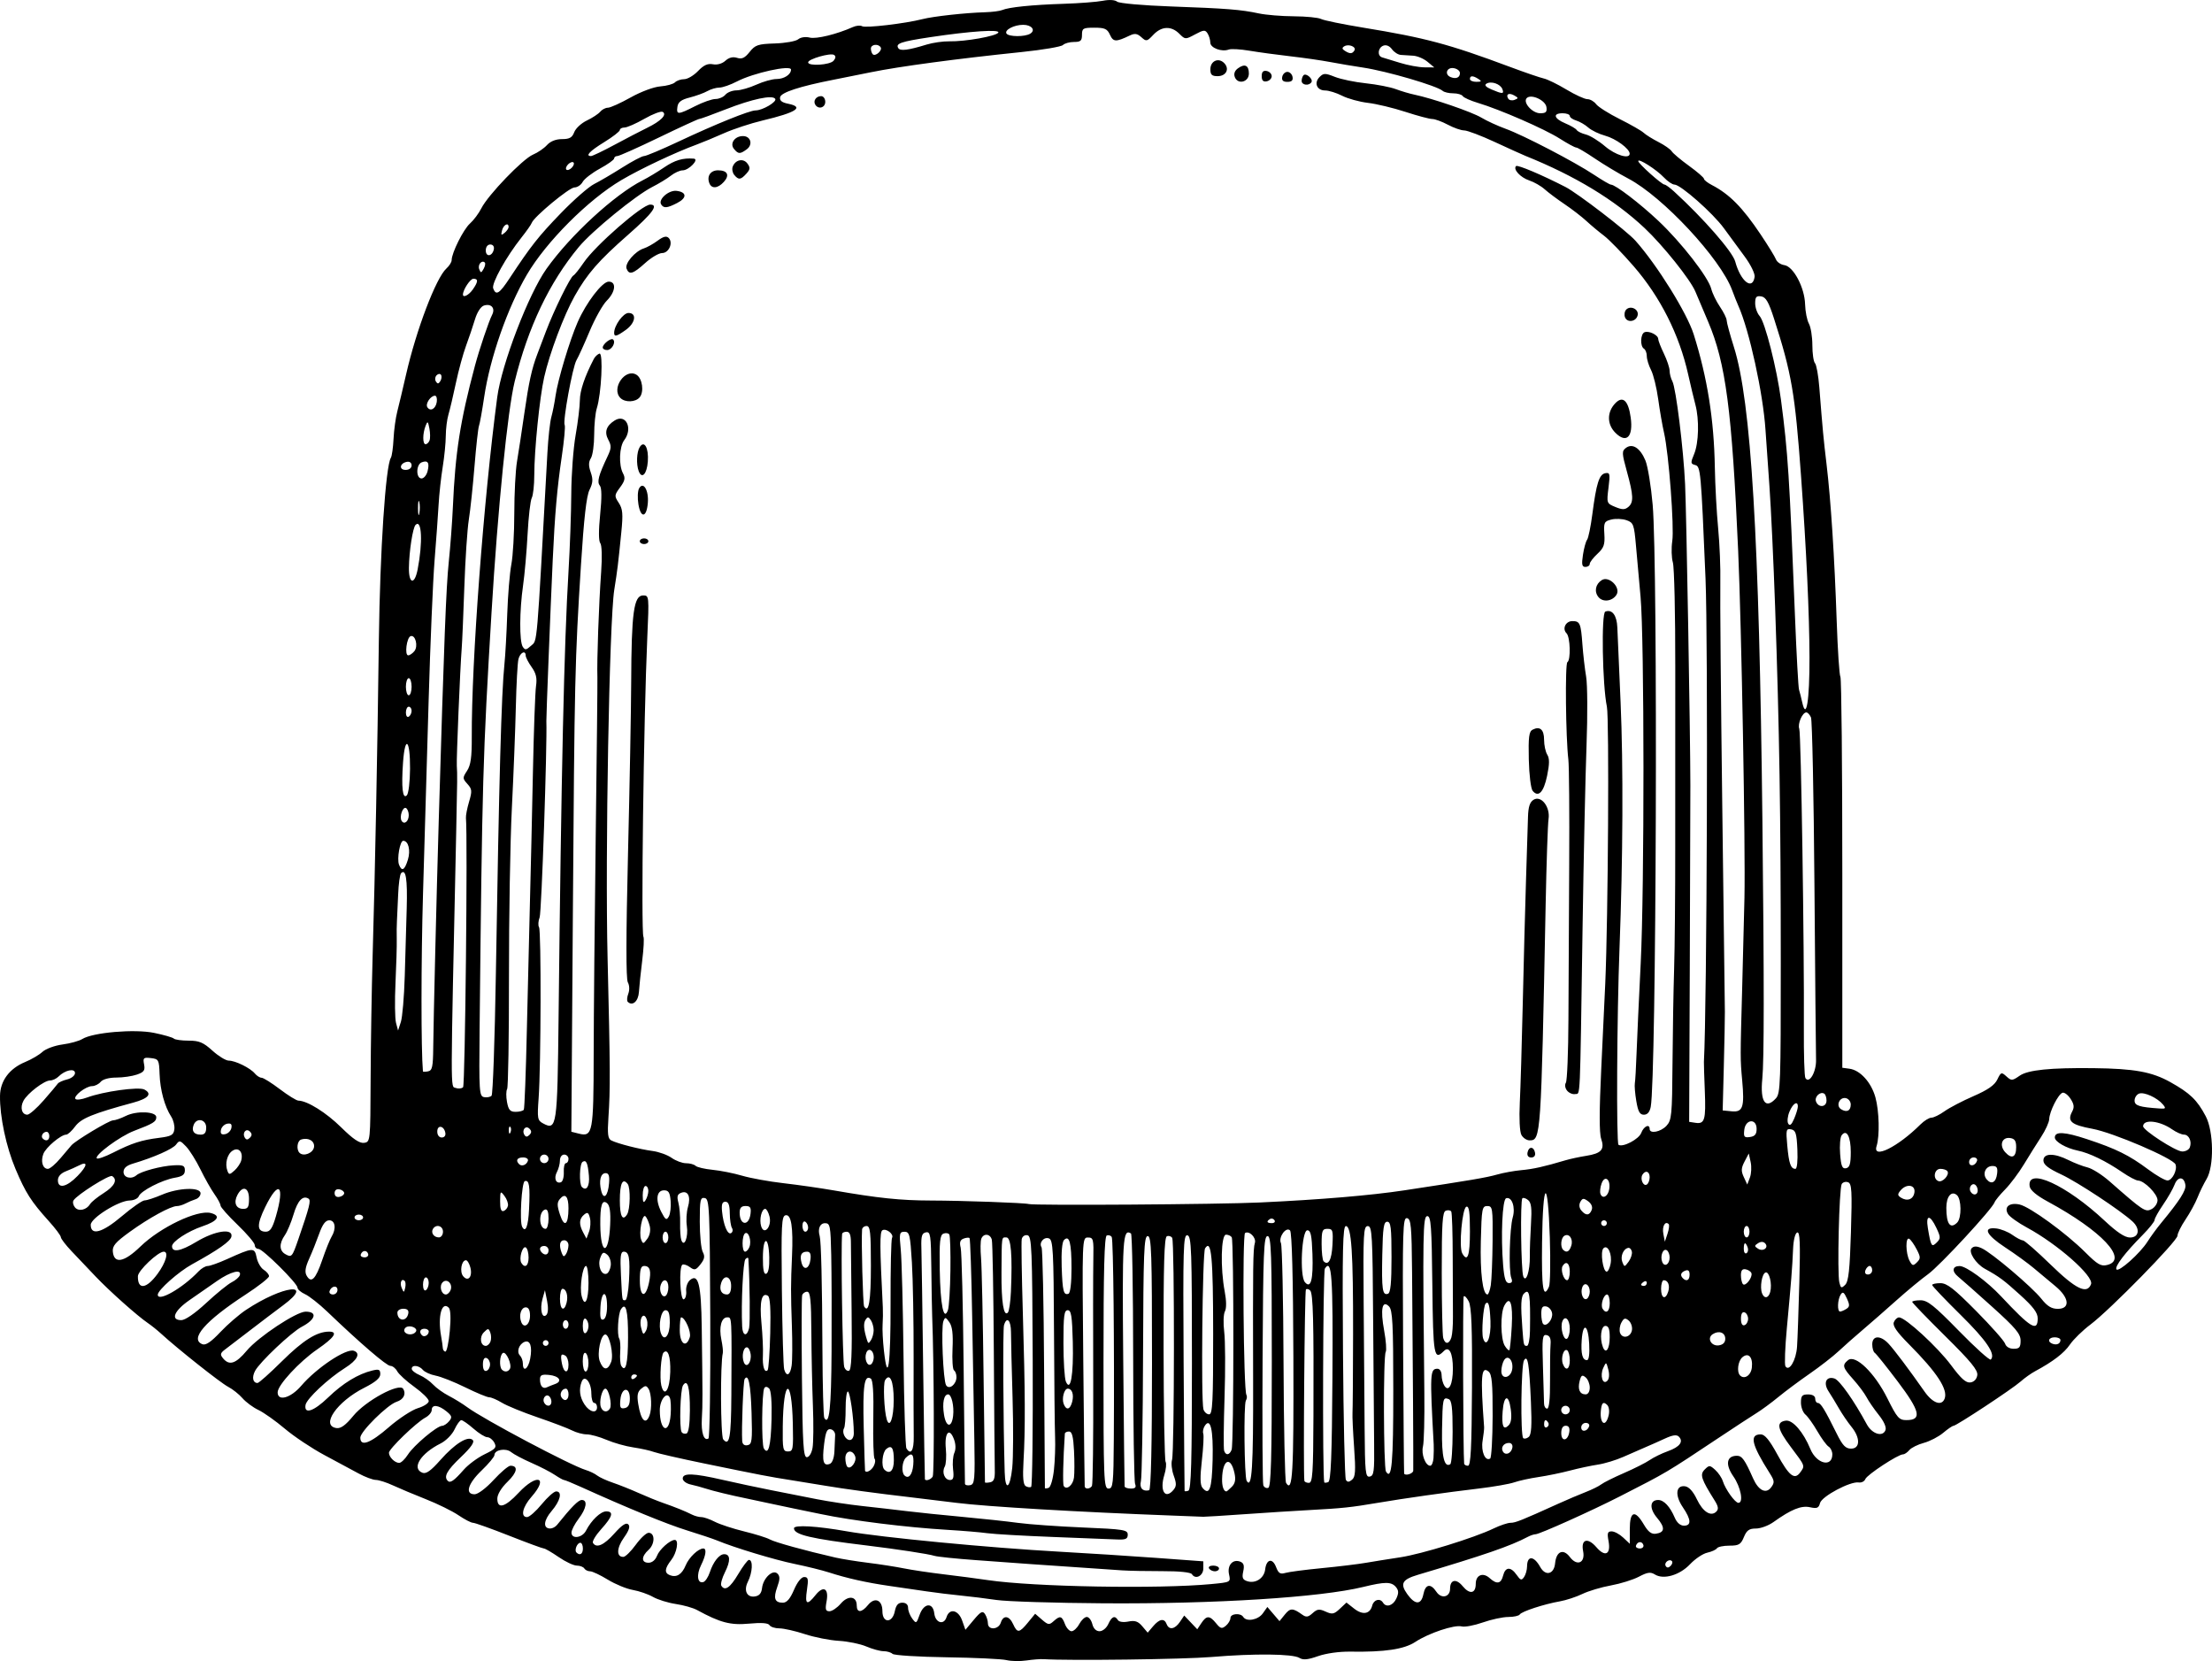<?xml version="1.0" encoding="UTF-8"?>
<svg version="1.1" viewBox="0 0 900 675.74" xmlns="http://www.w3.org/2000/svg">
<g transform="translate(-5.9994e-7 -264.49)">
<path d="m409.51 939.84c-1.915-0.459-12.883-0.974-24.374-1.143-11.49-0.169-21.388-0.796-21.994-1.392-0.606-0.596-2.24-1.084-3.63-1.084s-4.55-0.862-7.022-1.916c-2.472-1.054-7.502-2.087-11.178-2.297-3.676-0.209-9.899-1.436-13.829-2.727-3.93-1.29-8.596-2.346-10.368-2.346-1.772 0-3.587-0.591-4.033-1.313-0.544-0.881-3.285-1.082-8.325-0.612-7.54 0.704-11.696-0.386-21.177-5.556-1.596-0.87-5.477-1.967-8.625-2.437-3.148-0.47-7.326-1.768-9.285-2.884s-5.651-2.391-8.204-2.833c-2.553-0.442-7.131-2.328-10.173-4.191-3.042-1.863-6.275-3.387-7.186-3.387-0.91 0-1.978-0.522-2.372-1.161-0.395-0.638-1.768-1.161-3.051-1.161s-4.611-1.567-7.395-3.482-5.489-3.483-6.012-3.484c-0.523-1e-3 -6.906-2.352-14.183-5.223-7.277-2.871-13.864-5.221-14.636-5.221-0.773 0-3.436-1.382-5.919-3.071-2.483-1.689-8.432-4.618-13.219-6.508-4.788-1.891-10.828-4.426-13.424-5.634-2.595-1.208-5.729-2.211-6.964-2.229-1.235-0.017-4.386-1.193-7.002-2.611s-8.913-4.804-13.992-7.523-12.295-7.532-16.035-10.694c-3.74-3.162-8.585-6.596-10.766-7.631-2.181-1.035-5.099-3.193-6.483-4.795-1.385-1.602-4.034-3.701-5.886-4.665-3.062-1.592-20.494-15.412-27.254-21.607-1.522-1.394-3.921-3.319-5.331-4.276-4.32-2.934-15.657-13.037-21.337-19.016-2.962-3.118-7.344-7.731-9.738-10.25-2.394-2.52-4.352-5.084-4.352-5.697 0-0.614-2.221-3.574-4.935-6.579-7.143-7.908-9.417-11.47-13.516-21.175-3.803-9.003-6.426-21.402-6.297-29.77 0.093-6.073 3.835-11.09 10.24-13.727 2.553-1.051 5.717-2.911 7.03-4.132 1.313-1.221 4.969-2.567 8.125-2.992 3.156-0.425 6.782-1.424 8.059-2.22 4.315-2.692 21.257-4.143 29.238-2.505 3.952 0.811 7.565 1.854 8.028 2.317 0.463 0.463 3.172 0.842 6.021 0.842 4.289 0 5.952 0.698 9.675 4.062 2.473 2.234 5.459 4.062 6.636 4.062 2.702 0 8.769 2.991 10.641 5.247 0.784 0.944 2.014 1.719 2.734 1.722 0.72 2e-3 4.061 2.092 7.426 4.643 3.364 2.551 6.759 4.649 7.544 4.663 3.646 0.065 11.315 4.859 17.437 10.898 4.802 4.738 7.456 6.53 9.285 6.27 2.549-0.362 2.562-0.488 2.667-25.899 0.058-14.044 0.431-36.764 0.827-50.488 0.998-34.534 1.924-81.568 2.526-128.25 0.467-36.25 2.735-70.577 4.893-74.07 0.423-0.684 0.909-4.145 1.082-7.691 0.173-3.546 0.855-8.537 1.516-11.091 0.661-2.553 2.276-9.343 3.587-15.088 4.149-18.17 12.181-39.289 16.393-43.101 1.181-1.069 2.148-2.603 2.148-3.409 0-2.952 4.799-12.55 7.452-14.904 1.501-1.332 3.591-4.129 4.644-6.216 2.727-5.405 16.847-20.07 21.006-21.817 1.928-0.81 4.49-2.56 5.693-3.89 1.392-1.538 3.61-2.417 6.099-2.417 3.073 0 4.141-0.604 4.983-2.819 0.589-1.55 2.903-3.688 5.141-4.75 2.238-1.062 4.679-2.666 5.425-3.565 0.746-0.899 2.156-1.634 3.134-1.634 0.978 0 5.128-1.874 9.223-4.164 4.237-2.37 9.455-4.314 12.109-4.511 2.565-0.191 5.245-0.929 5.956-1.64 0.71-0.71 2.395-1.292 3.744-1.292s3.88-1.49 5.624-3.311c2.317-2.418 3.951-3.162 6.061-2.759 1.757 0.336 3.75-0.227 5.087-1.436 1.459-1.321 3.054-1.717 4.749-1.179 1.957 0.621 3.147 0.062 5.109-2.397 2.284-2.864 3.384-3.234 10.29-3.457 4.253-0.138 8.514-0.898 9.468-1.69 1.009-0.837 2.973-1.129 4.694-0.697 2.688 0.675 10.993-1.351 17.562-4.283 1.375-0.614 3.068-0.766 3.761-0.338 1.32 0.816 17.512-1.085 24.495-2.876 4.49-1.151 17.435-2.576 25.534-2.811 2.873-0.083 6.006-0.487 6.964-0.898 2.707-1.162 12.246-2.131 24.954-2.535 6.384-0.203 13.572-0.756 15.975-1.229 2.643-0.52 4.948-0.379 5.835 0.357 0.817 0.678 10.451 1.539 21.746 1.945 22.908 0.822 28.508 1.266 35.949 2.848 2.873 0.611 9.278 1.133 14.234 1.161 4.956 0.028 9.918 0.518 11.026 1.09 1.109 0.572 8.805 2.153 17.104 3.513 25.482 4.177 34.891 6.693 59.774 15.98 6.064 2.264 12.257 4.386 13.761 4.717 1.504 0.331 5.652 2.359 9.217 4.505s7.397 3.903 8.516 3.903 2.716 0.914 3.55 2.031c0.834 1.117 5.173 3.859 9.641 6.092s8.832 4.732 9.697 5.551c0.865 0.819 3.579 2.514 6.031 3.765s4.879 2.949 5.392 3.774c0.513 0.824 3.675 3.484 7.026 5.91s6.093 4.801 6.093 5.277c0 0.476 1.429 1.607 3.176 2.513 7.19 3.729 12.506 9.11 19.895 20.137 3.024 4.513 5.828 9.078 6.231 10.146 0.403 1.068 1.933 2.112 3.399 2.321 3.71 0.529 8.257 9.111 8.447 15.942 0.081 2.931 0.78 6.471 1.553 7.865 0.773 1.394 1.405 5.338 1.405 8.763s0.482 6.724 1.07 7.33c0.589 0.606 1.38 5.02 1.759 9.807 1.425 18.004 1.667 20.58 2.947 31.338 1.746 14.679 3.231 37.634 4.126 63.811 0.404 11.796 1.083 21.981 1.509 22.633 0.426 0.652 0.775 36.702 0.775 80.11v78.924l2.902 0.389c4.355 0.584 8.853 5.53 10.555 11.606 1.56 5.571 1.806 15.717 0.483 19.886-1.743 5.493 8.617 0.377 17.846-8.812 1.523-1.517 3.532-2.758 4.463-2.758 0.932 0 3.331-1.175 5.333-2.611 2.002-1.436 7.305-4.205 11.786-6.152 5.853-2.544 8.584-4.447 9.701-6.759 1.472-3.048 1.67-3.115 3.71-1.269 2.023 1.83 2.354 1.812 5.409-0.302 3.37-2.332 12.405-3.255 29.949-3.059 16.646 0.186 23.832 1.49 31.334 5.685 8.031 4.491 10.892 7.249 14.39 13.87 3.253 6.158 3.447 20.381 0.348 25.552-1.148 1.915-2.807 5.31-3.687 7.544-0.88 2.234-3.072 6.246-4.872 8.914-1.8 2.668-3.273 5.639-3.273 6.602 0 2.14-27.363 30.065-35.394 36.122-3.189 2.405-6.948 6.065-8.354 8.135-2.37 3.488-6.907 6.963-14.209 10.884-1.637 0.879-4.282 2.763-5.878 4.186-3.339 2.978-26.138 18.01-27.315 18.01-0.432 0-2.321 1.292-4.197 2.871s-5.417 3.411-7.867 4.071c-2.45 0.66-5.102 1.979-5.893 2.932-0.791 0.953-1.948 1.733-2.572 1.733-2.005 0-14.649 8.297-15.324 10.056-0.359 0.935-1.57 1.554-2.691 1.377-3.415-0.541-15.027 5.636-15.743 8.374-0.537 2.055-1.218 2.34-4.088 1.709-3.571-0.784-7.633 0.866-14.891 6.05-2.011 1.436-5.21 2.611-7.108 2.611-2.741 0-3.749 0.717-4.894 3.482-1.246 3.009-2.044 3.482-5.876 3.482-2.438 0-4.731 0.482-5.095 1.071-0.364 0.589-2.127 1.393-3.918 1.786-1.791 0.393-4.943 2.504-7.005 4.689-4.223 4.478-10.783 6.391-14.325 4.179-1.767-1.103-3.023-0.929-6.489 0.903-2.364 1.249-7.489 2.847-11.388 3.552-3.9 0.704-9.132 2.267-11.627 3.473-2.495 1.206-6.617 2.558-9.159 3.005-6.448 1.134-15.559 4.114-16.315 5.336-0.347 0.562-2.441 1.021-4.654 1.021-2.212 0-6.867 1-10.343 2.221-3.476 1.222-7.349 1.953-8.605 1.624-2.974-0.778-13.452 2.719-18.878 6.3-4.546 3-12.476 4.184-26.492 3.957-4.425-0.072-9.845 0.689-13.108 1.84-4.155 1.466-6.073 1.645-7.573 0.708-2.673-1.669-18.416-1.831-35.748-0.366-11.264 0.952-57.97 1.55-68.341 0.876-1.277-0.084-4.41 0.158-6.964 0.536-2.553 0.378-6.21 0.311-8.125-0.148zm8.734-15.288 2.931-3.565 2.771 2.403c2.485 2.155 2.97 2.222 4.705 0.653 2.647-2.396 3.373-2.217 4.653 1.151 0.607 1.596 1.811 2.902 2.677 2.902 0.865 0 2.272-1.306 3.127-2.902s2.238-2.902 3.076-2.902 1.85 1.306 2.251 2.902c0.459 1.83 1.548 2.902 2.949 2.902 1.242 0 2.803-1.278 3.542-2.902 1.427-3.131 2.673-3.647 3.923-1.624 0.457 0.74 2.242 0.987 4.241 0.587 2.677-0.535 3.947-0.106 5.662 1.914l2.212 2.604 2.217-2.611c2.572-3.029 4.54-3.341 5.488-0.871 0.968 2.522 3.35 2.137 5.388-0.87l1.77-2.611 5.304 5.594 1.665-2.507c2.106-3.171 3.384-3.157 5.995 0.067 1.784 2.203 2.354 2.349 3.958 1.018 1.031-0.855 1.874-2.275 1.874-3.154 0-1.834 4.145-2.182 5.223-0.438 1.291 2.088 6.06 1.218 7.951-1.451l1.851-2.611 2.47 2.884 2.47 2.884 2.202-2.719c2.175-2.686 3.229-2.673 7.072 0.086 1.591 1.143 2.387 1.026 4.202-0.617 1.884-1.705 2.724-1.805 5.302-0.63 2.667 1.215 3.414 1.067 5.765-1.142l2.702-2.538 3.124 2.458c3.492 2.747 6.45 2.244 7.364-1.252 0.639-2.444 3.187-3.113 4.397-1.155 1.295 2.095 4.087 1.216 5.418-1.707 0.999-2.192 0.96-3.285-0.167-4.643-1.841-2.218-4.408-2.229-13.302-0.056-17.438 4.262-60.302 6.962-105.69 6.66-19.789-0.132-39.375-0.742-43.524-1.355-4.149-0.613-10.678-1.422-14.508-1.796-3.83-0.374-10.098-1.142-13.928-1.706-3.83-0.564-10.697-1.566-15.259-2.227-9.289-1.345-17.148-3.104-24.521-5.487-2.728-0.882-8.996-2.432-13.928-3.445-8.209-1.686-24.501-6.616-31.6-9.562-1.596-0.662-7.08-2.498-12.187-4.078-8.188-2.534-24.159-9.079-43.269-17.732-3.37-1.526-6.423-2.775-6.785-2.775s-2.043-0.936-3.738-2.079-5.953-3.338-9.464-4.876c-3.511-1.538-7.26-3.522-8.332-4.409-2.118-1.753-6.757-0.932-6.757 1.196 0 0.705-2.35 3.533-5.223 6.286-5.615 5.38-6.883 9.686-2.852 9.686 1.359 0 4.653-2.477 7.717-5.803 2.94-3.192 6.021-5.803 6.845-5.803 3.28 0 2.808 2.656-1.155 6.506-2.553 2.479-4.172 5.156-4.172 6.897 0 4.381 3.162 3.512 8.646-2.377 7.471-8.023 12.42-6.511 5.263 1.608-3.674 4.169-4.566 8.257-1.8 8.257 0.915 0 3.589-2.35 5.943-5.223s5-5.223 5.881-5.223c2.615 0 1.742 3.787-1.838 7.973-3.318 3.879-3.565 7.115-0.544 7.115 0.864 0 2.096-0.653 2.737-1.451 5.883-7.319 8.696-10.156 10.072-10.156 2.502 0 1.925 3.445-1.281 7.647-1.596 2.092-2.902 4.622-2.902 5.623 0 2.771 4.372 2.184 5.907-0.793 2.192-4.252 5.952-7.834 8.223-7.834 3.167 0 2.584 2.106-1.983 7.16-2.256 2.497-3.792 5.041-3.413 5.654 1.414 2.289 4.43 0.967 8.711-3.819 3.076-3.438 4.788-4.569 5.652-3.732 0.873 0.845 0.344 2.459-1.789 5.457-2.995 4.21-3.073 7.918-0.163 7.78 0.818-0.04 3.076-2.259 5.019-4.933 1.942-2.674 4.293-4.862 5.223-4.862 2.636 0 2.637 4.533 1e-3 6.918-3.033 2.744-3.043 5.269-0.022 5.269 1.412 0 2.772-1.111 3.409-2.784 1.004-2.64 5.319-6.501 7.267-6.501 1.744 0 0.826 5.254-1.419 8.125-2.737 3.499-2.908 5.33-0.58 6.223 2.739 1.051 4.89-0.296 6.437-4.031 1.335-3.222 5.124-6.834 7.168-6.834 1.442 0 1.05 2.829-0.946 6.83-1.963 3.934-1.436 7.606 0.978 6.817 0.798-0.261 1.973-2.053 2.612-3.982 1.426-4.305 3.845-7.343 5.847-7.343 2.523 0 2.644 2.682 0.33 7.294-1.212 2.416-1.892 4.897-1.511 5.513 1.444 2.336 3.571 0.884 6.889-4.705 1.887-3.179 3.846-5.78 4.352-5.78 1.734 0 1.483 5.076-0.44 8.917-1.766 3.526-0.404 6.419 2.807 5.963 1.846-0.262 2.721-1.276 2.972-3.443 0.472-4.079 4.4-7.726 6.288-5.838 1.048 1.048 1.024 2.311-0.1 5.421-1.668 4.612-1.036 6.39 2.271 6.39 1.613 0 2.958-1.55 4.533-5.223 1.36-3.174 2.99-5.223 4.153-5.223 1.611 0 1.79 0.828 1.131 5.223-0.897 5.984-0.022 6.521 3.476 2.134 3.227-4.046 5.495-2.735 4.495 2.599-0.605 3.225-0.383 3.972 1.181 3.972 1.059 0 3.124-1.393 4.589-3.096 3.008-3.498 6.511-3.1 6.511 0.738 0 3.072 2.007 3.003 4.566-0.157 2.774-3.425 5.88-2.116 5.88 2.478 0 4.944 4.061 4.973 5.049 0.036 0.499-2.493 1.364-3.482 3.047-3.482 1.494 0 2.35 0.765 2.35 2.099 0 1.155 0.755 3.113 1.678 4.352 1.607 2.158 1.734 2.094 3.015-1.519 1.713-4.832 5.434-5.2 5.966-0.59 0.448 3.885 3.905 4.943 4.989 1.527 1.187-3.74 4.819-2.948 6.349 1.385l1.332 3.772 3.409-4.062c2.838-3.381 3.604-3.77 4.567-2.321 0.637 0.958 1.165 2.655 1.175 3.772 0.025 2.841 4.322 2.603 5.241-0.29 1.012-3.19 3.421-2.911 5.012 0.58 1.71 3.752 2.5 3.668 6.044-0.642zm160.9-11.545c0.82-4.102 2.938-4.486 5.281-0.957 1.998 3.009 5.571 2.202 5.571-1.259 0-3.719 2.494-4.218 5.125-1.024 2.86 3.471 5.321 3.03 5.321-0.955 0-3.584 2.927-4.791 5.648-2.329 2.936 2.657 4.639 2.34 5.482-1.02 0.904-3.603 3.103-3.719 5.507-0.29 1.567 2.234 2.004 2.36 3.025 0.871 0.657-0.958 1.202-2.885 1.212-4.284 0.032-4.545 2.787-4.431 5.367 0.222 2.127 3.836 5.615 2.96 6.045-1.517 0.471-4.902 3.326-6.11 6.015-2.545 2.926 3.88 6.335 2.37 5.385-2.383-0.976-4.882 1.868-5.724 5.413-1.602 3.558 4.136 5.943 2.909 4.923-2.531-0.607-3.236-0.383-3.929 1.272-3.929 1.105 0 3.218 1.136 4.695 2.524l2.686 2.524v-6.006c0-7.301 2.086-7.983 5.697-1.863 1.799 3.05 3.107 4.044 4.957 3.772 3.646-0.537 3.772-2.503 0.414-6.493-3.171-3.768-2.939-7.224 0.484-7.224 2.323 0 4.818 2.673 6.77 7.254 0.844 1.981 2.25 3.192 3.706 3.192 3.11 0 2.962-2.471-0.446-7.494-3.312-4.88-2.864-9.065 0.913-8.526 1.581 0.226 3.29 2.102 4.782 5.25 2.446 5.161 5.729 7.247 7.934 5.041 0.982-0.982 0.814-2.118-0.66-4.468-5.577-8.888-6.125-10.601-4.054-12.671 1.8-1.8 2.088-1.789 4.258 0.176 1.28 1.159 2.671 3.213 3.09 4.565 1.024 3.303 4.996 8.842 6.34 8.842 2.2 0 0.985-6.398-2.044-10.769-3.387-4.887-2.775-8.382 1.467-8.382 2.053 0 3.217 1.63 6.552 9.178 2.188 4.953 5.26 6.489 7.35 3.675 1.464-1.972 1.393-2.656-0.603-5.803-7.387-11.642-8.332-15.754-3.619-15.754 1.639 0 3.547 2.305 6.71 8.106 4.79 8.783 7.02 10.554 9.323 7.404 2.028-2.774 2.121-2.52-3.747-10.31-5.576-7.403-6.128-10.206-2.124-10.78 2.819-0.404 7.163 4.602 10.033 11.561 2.498 6.056 8.925 7.591 8.925 2.132 0-1.207-0.679-2.613-1.509-3.123-0.83-0.51-2.889-3.32-4.576-6.244-1.687-2.924-3.881-5.991-4.875-6.816-0.994-0.825-1.808-3.003-1.808-4.84 0-2.789 0.479-3.34 2.902-3.34 1.806 0 2.902 0.658 2.902 1.741 0 0.958 0.494 1.741 1.097 1.741 1.161 0 2.749 2.587 7.656 12.477 2.405 4.846 3.6 6.093 5.84 6.093 3.746 0 3.814-4.404 0.137-8.906-1.474-1.804-3.756-5.154-5.072-7.443-1.316-2.289-3.221-5.428-4.235-6.975-2.248-3.43-0.934-6.265 2.411-5.204 2.07 0.657 7.894 8.907 13.174 18.662 2.12 3.918 6.46 5.26 7.579 2.344 0.444-1.156-0.604-3.537-2.718-6.175-1.892-2.361-4.123-5.599-4.957-7.195s-3.269-4.862-5.411-7.257c-4.382-4.901-4.625-5.78-2.155-7.83 2.982-2.475 10.846 5.148 16.016 15.525 3.966 7.96 4.744 8.848 7.756 8.848 6.413 0 5.607-3.58-3.53-15.683-4.59-6.081-8.803-11.338-9.361-11.683-0.558-0.345-1.015-1.902-1.015-3.46 0-3.668 3.36-3.78 6.658-0.222 2.401 2.59 8.316 10.46 14.599 19.423 3.336 4.759 6.977 6.052 8.184 2.906 1.435-3.74-3.09-10.653-14.457-22.088-5.012-5.042-6.758-7.571-6.211-8.995 0.418-1.09 1.382-1.982 2.141-1.982 2.552 0 15.729 12.12 21.197 19.496 4.049 5.462 6.029 7.222 7.835 6.964 1.489-0.213 2.56-1.352 2.789-2.968 0.289-2.034-2.642-5.6-13.057-15.891-7.386-7.298-13.43-13.56-13.43-13.917 0-0.356 1.539-0.648 3.42-0.648 2.818 0 5.564 2.193 15.593 12.456 6.695 6.851 12.531 12.098 12.968 11.661 2.108-2.108-1.709-7.757-12.28-18.174-6.367-6.274-11.577-11.745-11.577-12.157 0-0.412 1.504-0.749 3.343-0.749 2.688 0 5.531 2.21 14.509 11.275 6.141 6.202 11.462 12.208 11.824 13.347 0.394 1.241 1.79 2.072 3.481 2.072 2.335 0 2.823-0.576 2.823-3.33 0-2.743-2.015-5.146-11.434-13.638-6.289-5.669-12.578-11.236-13.977-12.37-2.67-2.165-2.368-4.322 0.607-4.322 2.635 0 11.159 6.225 16.854 12.31 12.097 12.924 14.915 14.621 14.915 8.984 0-2.301-1.815-4.723-7.175-9.573-6.722-6.083-8.396-7.323-14.297-10.592-3.751-2.078-6.858-6.92-5.385-8.393 0.906-0.906 2.058-0.896 4.101 0.035 4.052 1.846 20.414 15.711 24.257 20.555 2.397 3.022 4.135 4.086 6.674 4.086 5.146 0 4.693-4.518-0.92-9.17-2.394-1.984-6.358-5.293-8.809-7.355-2.451-2.061-7.674-5.853-11.607-8.426-7.832-5.124-9.395-8.371-3.737-7.76 1.877 0.203 4.83 1.378 6.563 2.611s3.668 2.243 4.303 2.243c0.634 0 5.714 4.439 11.289 9.866 10.279 10.005 14.812 12.2 16.44 7.958 1.231-3.208-13.57-16.278-26.099-23.047-3.545-1.915-6.996-4.382-7.669-5.481-1.758-2.871 0.581-4.801 4.703-3.881 4.192 0.936 18.892 11.624 26.679 19.396 5.053 5.043 6.425 5.836 8.995 5.191 8.724-2.189-2.269-13.894-24.217-25.784-4.566-2.474-7.119-4.622-7.361-6.195-1.231-7.975 14.962-0.556 30.488 13.968 5.083 4.755 8.25 6.847 10.364 6.847 3.649 0 4.205-3.574 1.013-6.511-4.926-4.532-22.394-16.057-29.016-19.145-5.335-2.488-7.254-3.994-7.254-5.693 0-3.017 4.354-3.082 10.202-0.153 2.368 1.186 5.862 2.532 7.762 2.99 1.901 0.458 5.936 3.013 8.967 5.678 13.728 12.068 14.569 12.621 17.108 11.263 1.313-0.702 2.386-2.329 2.386-3.613 0-2.501-5.378-7.931-7.915-7.991-0.843-0.02-3.715-1.532-6.384-3.36-6.729-4.609-13.402-7.849-18.199-8.836-4.668-0.961-9.285-3.603-9.285-5.314 0-2.559 3.919-2.362 13.057 0.657 11.898 3.932 17.195 6.548 24.904 12.304 3.324 2.482 6.866 4.512 7.872 4.512 1.94 0 4.109-4.332 3.271-6.534-0.936-2.463-25.32-12.912-33.785-14.477-8.666-1.603-10.383-3.058-8.27-7.007 0.947-1.769 0.792-2.998-0.658-5.211-1.044-1.593-2.517-2.695-3.274-2.449-1.735 0.563-5.302 7.642-5.404 10.724-0.042 1.277-1.504 4.503-3.248 7.17-1.744 2.667-4.901 7.705-7.016 11.196s-5.569 8.099-7.676 10.24c-2.107 2.141-4.032 4.489-4.279 5.218-0.923 2.725-22.296 25.826-27.056 29.244-2.722 1.955-8.557 6.782-12.965 10.726-4.408 3.944-10.556 9.324-13.662 11.954-3.106 2.631-7.519 6.532-9.806 8.67s-7.58 6.256-11.762 9.15c-4.182 2.895-9.9 7.152-12.706 9.46-2.807 2.308-6.788 5.242-8.848 6.518s-8.904 5.752-15.208 9.946c-21.975 14.616-20.985 14.029-40.479 23.993-11.463 5.859-32.681 15.389-34.262 15.389-0.643 0-2.076 0.48-3.184 1.066-7.071 3.74-17.496 7.339-44.686 15.427-6.425 1.911-7.374 3.615-4.365 7.84 3.196 4.488 5.694 4.503 6.587 0.041zm-86.283-4.097c7.894-0.749 7.903-0.754 7.202-3.945-0.811-3.692 1.51-6.34 4.537-5.179 1.446 0.555 1.765 1.581 1.238 3.982-0.567 2.582-0.237 3.385 1.637 3.979 3.39 1.076 6.866-1.215 7.291-4.807 0.5-4.225 2.991-4.743 4.443-0.925 0.958 2.519 1.691 2.977 3.779 2.36 1.425-0.421 8.075-1.293 14.778-1.938 6.703-0.645 14.798-1.625 17.99-2.178 3.192-0.553 9.459-1.556 13.928-2.227 8.696-1.308 30.129-7.921 38.008-11.728 2.635-1.273 5.744-2.315 6.907-2.315 2.005 0 4.385-0.952 19.5-7.801 3.511-1.591 8.473-3.701 11.026-4.69 2.553-0.988 5.426-2.406 6.384-3.151 0.958-0.745 5.136-2.827 9.285-4.628 4.149-1.8 8.85-4.173 10.446-5.272 1.596-1.099 4.926-2.72 7.4-3.603 4.813-1.716 6.446-3.899 4.428-5.917-0.889-0.889-2.516-0.66-5.667 0.796-2.431 1.124-5.987 2.704-7.902 3.511-1.915 0.807-5.934 2.563-8.932 3.901s-7.698 2.769-10.446 3.18c-2.748 0.411-7.869 1.506-11.38 2.433-3.511 0.927-9.256 2.107-12.767 2.623-3.511 0.515-7.95 1.486-9.866 2.158-1.915 0.671-8.444 1.808-14.508 2.527-13.329 1.58-30.193 3.968-41.203 5.835-10.713 1.817-14.171 2.184-27.275 2.892-6.064 0.328-18.077 1.092-26.695 1.7-8.618 0.607-16.191 1.078-16.829 1.047-0.638-0.031-6.122-0.243-12.187-0.47-38.33-1.437-76.239-3.667-88.209-5.189-5.426-0.69-14.044-1.738-19.151-2.328-13.191-1.525-26.813-3.37-34.239-4.637-3.511-0.599-9.778-1.619-13.928-2.267-8.808-1.375-12.071-2.002-35.509-6.822-9.635-1.982-18.775-4.072-20.311-4.645-1.536-0.573-5.322-1.414-8.413-1.868-3.091-0.454-7.966-1.831-10.832-3.06-2.867-1.229-6.5-2.234-8.075-2.234s-4.273-0.722-5.997-1.604c-1.724-0.882-8.025-3.276-14.003-5.321-5.978-2.044-12.507-4.716-14.508-5.936-2.001-1.22-4.336-2.221-5.189-2.223-0.852 0-5.244-1.824-9.759-4.048s-9.936-4.368-12.046-4.764c-2.111-0.396-4.442-1.449-5.181-2.339-1.562-1.882-4.542-2.167-4.542-0.434 0 0.652 1.436 1.798 3.192 2.546s4.236 2.488 5.513 3.865c1.277 1.378 4.149 3.443 6.384 4.59 2.234 1.147 5.629 3.241 7.544 4.654 6.685 4.931 42.09 23.68 48.167 25.506 1.596 0.48 3.685 1.486 4.643 2.236 0.958 0.75 3.83 2.069 6.384 2.931 2.553 0.862 7.254 2.738 10.446 4.168 3.192 1.431 7.631 3.236 9.866 4.013 4.992 1.735 9.22 3.441 11.881 4.795 1.109 0.564 2.832 1.025 3.83 1.025 0.998 0 3.469 0.856 5.492 1.902s7.375 2.804 11.895 3.906c4.519 1.102 9.237 2.577 10.483 3.277 2.041 1.147 14.327 4.542 26.639 7.36 2.553 0.585 8.56 1.55 13.347 2.144 4.788 0.595 11.316 1.611 14.508 2.259 3.192 0.648 10.504 1.738 16.249 2.423 5.745 0.685 13.841 1.748 17.99 2.364 18.568 2.752 69.35 3.649 90.891 1.605zm-7.892-4.008c-0.482-0.78-5.107-1.259-12.005-1.242-6.171 0.015-13.571-0.13-16.443-0.324-21.62-1.455-31.698-2.146-37.721-2.586-3.83-0.28-13.6-0.989-21.711-1.577-8.111-0.587-15.706-1.372-16.878-1.743-2.388-0.758-15.289-2.732-27.568-4.219-22.789-2.76-29.597-4.371-29.597-7.006 0-1.458 9.249-0.925 21.472 1.236 14.202 2.512 58.002 6.712 86.468 8.291 11.171 0.62 28.929 1.757 39.462 2.527l19.151 1.4v2.886c0 3.031-3.205 4.663-4.63 2.357zm6.952-2.341c-0.395-0.638 0.358-1.161 1.673-1.161s2.39 0.522 2.39 1.161c0 0.638-0.753 1.161-1.673 1.161-0.92 0-1.995-0.522-2.39-1.161zm-63.49-12.811c-11.939-0.46-23.951-1.148-26.695-1.53-2.744-0.382-9.95-0.99-16.015-1.352-16.926-1.011-38.981-3.747-51.649-6.407-3.192-0.67-8.154-1.693-11.026-2.273-2.873-0.58-7.573-1.572-10.446-2.206-2.873-0.633-6.79-1.469-8.705-1.857-6.424-1.302-13.903-3.115-16.829-4.078-1.596-0.525-4.338-1.269-6.093-1.652-1.756-0.383-3.192-1.47-3.192-2.416 0-2.346 4.272-2.205 16.249 0.536 5.426 1.242 14.305 3.132 19.731 4.2 5.426 1.068 13.783 2.717 18.57 3.664 4.788 0.947 13.144 2.202 18.57 2.789 5.426 0.586 13.522 1.517 17.99 2.067 4.468 0.55 14.653 1.6 22.633 2.333 7.979 0.732 18.164 1.831 22.633 2.441 4.468 0.61 16.351 1.456 26.405 1.881 16.73 0.707 18.28 0.955 18.28 2.919 0 1.739-0.826 2.111-4.352 1.962-2.394-0.101-14.12-0.561-26.059-1.021zm251.81 9.813c-1.106-1.106-3.324 0.685-2.499 2.019 0.49 0.793 1.139 0.773 1.973-0.06 0.683-0.683 0.92-1.565 0.527-1.958zm-443.08-5.126c0-1.277-0.466-2.321-1.036-2.321-1.305 0-2.522 3.019-1.592 3.949 1.397 1.397 2.628 0.635 2.628-1.627zm431.47-1.451c-0.548-1.643-2.414-1.462-2.998 0.29-0.213 0.638 0.484 1.161 1.548 1.161s1.717-0.653 1.451-1.451zm-191.15-22.419c1.218-1.467 1.23-2.586 0.065-5.808-0.794-2.195-1.1-5.07-0.681-6.39 0.986-3.105 1.045-88.707 0.063-90.296-0.41-0.663-1.381-0.962-2.159-0.664-1.079 0.414-1.397 11.193-1.345 45.547 0.037 24.752 0.407 45.552 0.821 46.222 0.414 0.67 0.179 3.086-0.522 5.369-1.972 6.425 0.344 10.135 3.759 6.021zm-8.768-51.669c0-45.05-0.22-51.552-1.741-51.552-1.517 0-1.761 6.225-1.898 48.429-0.087 26.636-0.477 49.704-0.868 51.263-0.694 2.765 0.742 4.354 3.347 3.703 0.752-0.188 1.161-18.441 1.161-51.842zm16.249 0.016c0-46.184-0.192-51.573-1.845-51.892-1.668-0.322-1.816 4.633-1.537 51.633 0.17 28.594 0.347 52.163 0.395 52.375 0.047 0.213 0.739 0.169 1.537-0.096 1.132-0.377 1.451-11.822 1.451-52.019zm8.418 39.447c0.298-12.294-0.864-17.348-3.183-13.833-0.632 0.958-0.914 2.381-0.628 3.163 0.286 0.782 0.032 5.705-0.565 10.94-0.776 6.803-0.713 9.968 0.222 11.094 2.838 3.42 3.863 0.617 4.154-11.364zm7.809 10.977c1.354-1.354 1.663-2.906 1.098-5.513-1.555-7.17-4.875-5.678-5.056 2.271-0.07 3.064 0.642 5.126 1.77 5.126 0.167 0 1.152-0.848 2.188-1.885zm-81.01-51.22c-0.195-46.321-0.382-50.774-2.147-51.114-1.095-0.211-2.102 0.482-2.321 1.597-0.213 1.083-0.01 14.562 0.45 29.953 0.964 32.193 1.033 47.401 0.273 60.411-0.376 6.446-0.118 9.474 0.861 10.079 0.769 0.476 1.781 0.628 2.248 0.34 0.467-0.289 0.753-23.359 0.636-51.266zm8.646 44.305c0.404-3.778 0.611-9.742 0.459-13.253-0.152-3.511-0.352-22.983-0.445-43.271-0.15-32.652-0.382-36.969-2.027-37.6-2.078-0.797-4.207 1.751-3.034 3.632 0.417 0.669 0.882 22.891 1.034 49.383 0.152 26.492 0.298 48.341 0.326 48.554 0.028 0.213 0.703 0.17 1.501-0.095 0.821-0.272 1.77-3.466 2.186-7.351zm8.141 3.208c0.227-1.712 0.236-6.639 0.021-10.948-0.289-5.796-0.818-7.834-2.033-7.834-0.903 0-1.668 0.392-1.7 0.87-0.696 10.461-0.912 20.552-0.455 21.291 1.133 1.833 3.759-0.296 4.167-3.379zm7.318 3.359c0.364-0.589 0.597-19.522 0.517-42.074-0.08-22.551-0.061-45.05 0.042-49.997 0.174-8.355 0.018-8.995-2.192-8.995-2.369 0-2.377 0.211-1.897 50.198 0.265 27.609 0.527 50.59 0.582 51.069 0.142 1.223 2.152 1.086 2.947-0.201zm8.895-18.95c0.255-37.77-0.195-81.273-0.852-82.336-0.361-0.585-1.262-0.861-2.002-0.614-0.992 0.331-1.344 13.896-1.344 51.71 0 48.046 0.127 51.261 2.031 51.262 1.851 6.9e-4 2.043-1.778 2.166-20.021zm8.654 18.08c-0.41-1.067-0.76-24.299-0.779-51.626-0.019-27.327-0.417-49.922-0.886-50.212-3.359-2.076-3.598 1.822-3.157 51.606 0.246 27.738 0.498 50.824 0.561 51.302 0.063 0.479 1.215 0.87 2.56 0.87 1.809 0 2.252-0.505 1.701-1.941zm55.627-49.804c0-44.535-0.22-50.972-1.741-50.972-1.516 0-1.776 6.439-2.011 49.908-0.149 27.449-0.018 50.604 0.291 51.455 0.308 0.851 1.214 1.33 2.011 1.064 1.131-0.377 1.45-11.72 1.45-51.455zm-121.04 31.414c-0.183-10.202-0.577-32.611-0.875-49.796s-0.779-31.482-1.068-31.771c-0.289-0.289-1.387-0.195-2.439 0.209-1.396 0.536-1.712 1.541-1.166 3.714 0.411 1.639 0.954 23.701 1.206 49.027 0.252 25.326 0.493 46.477 0.536 47.003 0.043 0.526 0.992 0.778 2.109 0.56 1.85-0.36 2.002-2.05 1.699-18.946zm15.429 11.917c0.425-3.99 0.483-16.916 0.129-28.726-0.354-11.81-0.64-23.692-0.634-26.405 0.01-4.946-1.721-6.709-2.85-2.902-0.499 1.682-0.321 38.987 0.285 59.774 0.23 7.897 2.16 6.803 3.07-1.741zm114.39-45.148c-0.112-32.582-0.592-50.71-1.363-51.467-1.654-1.626-4.842 2.844-3.696 5.181 0.479 0.976 0.953 23.01 1.053 48.966 0.1 25.955 0.562 47.807 1.027 48.558 2.678 4.332 3.143-3.667 2.979-51.238zm-337.56 45.9c1.828-2.082 5.646-4.91 8.484-6.284 4.478-2.168 5.003-2.792 3.97-4.721-0.654-1.223-1.937-2.223-2.85-2.223-0.913 0-3.444-1.567-5.625-3.482-2.181-1.915-4.419-3.471-4.973-3.457-0.554 0.014-1.791 1.711-2.748 3.772-0.96 2.066-3.489 4.62-5.637 5.692-8.203 4.096-11.986 10.181-7.42 11.934 1.498 0.575 3.402-0.774 7.254-5.136 5.928-6.715 11.331-10.063 13.208-8.186 0.833 0.833-0.661 2.985-4.841 6.972-5.682 5.419-7.05 7.91-5.304 9.656 1.012 1.012 2.564-0.074 6.482-4.537zm216.07 0.092c-0.072-2.539-0.248-24.202-0.391-48.14s-0.511-44.438-0.818-45.556c-0.675-2.456-3.386-2.681-4.278-0.354-0.354 0.922-0.401 4.448-0.104 7.834 0.297 3.387 0.762 25.221 1.035 48.521 0.273 23.3 0.525 42.533 0.56 42.739 0.035 0.206 0.978 0.194 2.095-0.027 1.555-0.308 2-1.484 1.9-5.018zm105.11-36.611c-0.121-46.839-0.039-53.26 0.714-55.76 0.639-2.122-2.291-5.074-3.992-4.023-1.157 0.715-0.636 63.923 0.543 65.83 0.338 0.547 0.241 1.599-0.215 2.337-0.937 1.516-0.639 31.1 0.329 32.666 2.153 3.484 2.714-5.3 2.622-41.051zm24.543 14.876c0.152-38.837-0.139-50.056-1.333-51.281-0.58-0.596-1.359-0.779-1.731-0.408-0.523 0.523-1.123 73.991-0.635 77.804 0.061 0.479 0.895 0.87 1.852 0.87 1.495 0 1.756-3.819 1.847-26.985zm7.726-16.055c0.279-40.946-0.249-48.513-3.081-44.116-0.788 1.224-1.023 84.749-0.245 86.963 0.075 0.213 0.789 0.17 1.587-0.096 1.118-0.372 1.517-10.175 1.739-42.751zm8.821 28.646c-0.461-6.446-0.757-12.765-0.657-14.042 0.1-1.277 0.207-15.64 0.236-31.918 0.061-33.472-0.647-44.105-2.939-44.105-1.241 0-1.458 9.471-1.168 50.949 0.196 28.022 0.728 51.551 1.183 52.286 0.619 1.002 1.247 0.987 2.505-0.057 1.369-1.136 1.524-3.558 0.84-13.114zm-171.46 11.842c0.695-1.125 0.546-45.991-0.217-65.346-0.101-2.553-0.256-11.34-0.345-19.526-0.147-13.502-0.35-14.847-2.193-14.492-1.641 0.316-1.997 1.504-1.855 6.178 0.097 3.183 0.432 25.634 0.743 49.892s0.624 44.235 0.694 44.395c0.362 0.827 2.421 0.113 3.171-1.101zm8.289-2.961c-0.29-2.394-0.055-5.412 0.522-6.707 0.654-1.468 0.588-3.57-0.178-5.583-1.887-4.964-3.909-2.557-3.287 3.913 0.293 3.047 0.091 6.329-0.449 7.294-1.287 2.3-0.032 5.435 2.175 5.435 1.335 0 1.62-1.02 1.216-4.352zm-16.196-1.831c0.371-4.388-0.596-5.304-3.03-2.87-1.514 1.514-1.876 5.861-0.595 7.143 1.689 1.689 3.279-0.186 3.625-4.273zm187.51-8.341c-0.086-7.013-0.267-29.856-0.402-50.762-0.224-34.541-0.422-38.011-2.173-38.011-1.753 0-1.905 2.798-1.685 31.047 0.133 17.076 0.308 40.087 0.39 51.136 0.134 18.095 0.341 20.051 2.087 19.715 1.682-0.324 1.918-2.06 1.783-13.125zm7.797-22.071c-0.016-27.117-0.297-32.581-1.756-34.04-2.777-2.777-3.563 1.187-1.96 9.885 0.756 4.102 1.039 8.002 0.629 8.665-1.015 1.642-0.907 46.991 0.116 48.646 2.348 3.799 2.989-3.348 2.971-33.157zm8.118 32.824c0.097-1.565-0.166-46.147-0.478-80.939-0.168-18.714-0.431-21.502-2.063-21.816-1.702-0.328-1.845 4.343-1.586 51.633 0.157 28.596 0.346 52.124 0.42 52.283 0.472 1.014 3.633 0.024 3.707-1.161zm-219.53-1.879c0.638-1.193 0.803-2.526 0.366-2.963-0.437-0.437-0.672-7.782-0.521-16.322 0.186-10.542-0.147-15.787-1.035-16.336-2.648-1.637-3.289 2.785-2.871 19.8 0.235 9.575 0.48 17.54 0.545 17.7 0.428 1.063 2.549-0.07 3.517-1.879zm8.206-2.28c0-5.151-0.892-6.504-3.085-4.684-1.613 1.339-2.144 6.999-0.784 8.359 2.15 2.15 3.869 0.516 3.869-3.675zm-15.75-1.728c-1.119-2.917-3.981-2.37-3.981 0.761 0 1.49 0.361 3.069 0.801 3.51 1.344 1.344 3.977-2.193 3.179-4.271zm-8.43-2.071c0.106-2.485 0.237-5.425 0.29-6.534 0.053-1.108-0.754-2.179-1.793-2.379-1.491-0.287-2.06 0.993-2.692 6.057-0.878 7.028-0.306 9.027 2.299 8.028 1.041-0.399 1.779-2.412 1.897-5.172zm243.75 2.736c0.114-1.756 0.149-4.236 0.079-5.513-1.598-28.899-1.505-30.757 1.534-30.757 0.945 0 1.67 1.127 1.681 2.611 9e-3 1.436 0.532 3.395 1.161 4.352 1.777 2.707 3.429-0.649 3.429-6.964 0-6.37-1.504-9.371-3.63-7.244-4.067 4.067-4.41 2.127-4.728-26.705-0.266-24.107-0.561-28.146-2.052-28.146-1.798 0-1.91 6.676-1.203 72.022 0.111 10.248-0.14 19.992-0.557 21.654-0.786 3.13 1 7.881 2.962 7.881 0.616 0 1.213-1.436 1.327-3.192zm7.778-10.664c0-9.801-0.367-12.785-1.634-13.271-2.322-0.891-2.45-0.29-2.674 12.496-0.191 10.89 0.915 15.516 3.349 14.012 0.528-0.326 0.96-6.283 0.96-13.237zm7.875-18.141c0.128-24.265-0.196-32.7-1.34-34.906-0.83-1.6-1.748-2.478-2.04-1.952-0.409 0.737-0.228 64.005 0.195 67.985 0.051 0.479 0.75 0.87 1.555 0.87 1.137 0 1.5-7.129 1.631-31.997zm-432.94 27.453c2.354-3.713 11.819-11.676 13.9-11.694 0.72-0.012 2.009-0.855 2.864-1.885 1.333-1.607 1.17-2.186-1.147-4.062-3.23-2.615-5.927-2.837-5.927-0.488 0 0.935-1.161 2.322-2.581 3.081-3.701 1.981-14.829 12.716-14.829 14.305 0 1.75 2.407 4.126 4.18 4.126 0.767 0 2.36-1.523 3.54-3.384zm441.34-15.667c0.041-13.285-0.295-16.98-1.647-18.102-3.012-2.499-3.354 1.778-1.815 22.645 0.047 0.638-0.233 3.126-0.622 5.529-0.7 4.324 1.066 8.453 3.083 7.206 0.522-0.323 0.972-8.098 1.001-17.278zm-276.71 12.958c0.376-2.075 0.445-9.778 0.153-17.12-0.292-7.341-0.576-20.79-0.631-29.887-0.081-13.315-0.416-16.539-1.717-16.539-0.889 0-1.803 0.653-2.031 1.451-0.228 0.798-0.268 15.944-0.088 33.659 0.273 26.937 0.596 32.208 1.979 32.208 0.95 0 1.943-1.603 2.336-3.772zm170.52 0.718c0.905-2.358 0.945-84.952 0.042-86.413-0.362-0.585-1.41-1.064-2.33-1.064-2.032 0-2.339 13.58-0.523 23.152 0.713 3.761 0.74 6.823 0.072 8.073-0.593 1.107-0.718 4.85-0.279 8.317 0.439 3.467 0.5 15.444 0.134 26.615s-0.44 20.964-0.166 21.762c0.696 2.025 2.186 1.809 3.05-0.443zm114.22-0.814c0.217-1.119-0.365-1.935-1.382-1.935-2.156 0-3.458 1.892-2.437 3.543 1.05 1.699 3.367 0.723 3.819-1.608zm-301.42-11.53c0.179-7.011-0.193-11.782-0.98-12.569-0.783-0.783-1.532-0.843-1.956-0.157-1.036 1.676-1.203 22.929-0.193 24.564 1.829 2.959 2.85-0.906 3.129-11.837zm8.66 1.718c-0.448-19.512-3.868-18.522-4.092 1.185-0.106 9.29 0.075 10.156 2.119 10.156 2.071 0 2.215-0.831 1.974-11.341zm49.193 5.247c-0.06-3.351-0.081-17.845-0.046-32.208 0.034-14.363-0.279-31.729-0.697-38.592-0.688-11.307-0.97-12.477-3.007-12.477-2.061 0-2.188 0.604-1.529 7.254 0.396 3.99 0.902 23.533 1.125 43.429 0.223 19.896 0.755 36.74 1.182 37.431 1.803 2.917 3.073 0.849 2.971-4.837zm-65.982-9.59c-0.352-11.666-1.3-16.248-2.837-13.724-0.546 0.897-1.297 20.298-0.972 25.14 0.091 1.354 0.872 1.976 2.168 1.726 1.81-0.349 1.986-1.751 1.641-13.142zm-147.56 5.796c4.068-3.523 9.383-7.001 11.81-7.728 2.427-0.727 4.413-2.024 4.413-2.881 0-0.858-2.624-3.445-5.832-5.749s-6.359-5.176-7.005-6.382c-0.645-1.206-1.907-2.192-2.804-2.192-1.533 0-12.252-9.213-25.687-22.078-3.26-3.122-7.308-6.305-8.995-7.074-1.687-0.769-3.067-1.953-3.067-2.631 0-1.764-14.148-15.804-15.925-15.804-0.816 0-1.484-0.693-1.484-1.541 0-0.847-3.134-4.551-6.964-8.23s-6.964-7.214-6.964-7.855c0-0.641-1.109-2.724-2.465-4.628-1.356-1.904-3.915-6.424-5.687-10.045-1.772-3.621-4.405-7.829-5.851-9.351-2.415-2.543-2.745-2.609-4.057-0.815-1.339 1.831-9.033 5.232-17.63 7.792-2.585 0.77-3.772 1.837-3.772 3.39 0 2.341 3.186 3.13 5.281 1.308 1.783-1.55 10.016-3.751 15.03-4.018 3.938-0.209 4.643 0.102 4.643 2.055 0 1.726-1.016 2.473-4.062 2.988-5.162 0.872-13.841 5.322-14.689 7.53-0.356 0.929-2.028 1.709-3.716 1.734-4.5 0.066-15.835 7.154-15.835 9.902 0 4.53 4.713 3.226 12.636-3.496 4.183-3.549 8.361-6.452 9.285-6.452 0.924 0 4.117-1.045 7.095-2.321 6.654-2.852 15.669-3.165 15.669-0.544 0 0.978-0.914 2.06-2.031 2.406-1.117 0.346-2.938 1.113-4.046 1.705-1.109 0.592-2.717 1.076-3.575 1.076-2.508 0-11.308 4.812-19.105 10.446-5.892 4.258-7.172 5.758-6.934 8.124 0.512 5.079 4.591 4.306 11.23-2.127 8.079-7.828 23.122-15.002 28.584-13.631 4.323 1.085 2.953 3.286-3.369 5.414-5.907 1.988-12.36 6.213-12.36 8.094 0 2.702 3.489 2.077 9.876-1.769 7.554-4.549 14.969-5.664 14.292-2.15-0.366 1.9-5.336 5.398-16.043 11.29-5.491 3.022-13.928 10.51-13.928 12.362 0 3.12 10.144-2.682 16.584-9.486 1.142-1.206 2.824-2.193 3.738-2.193 0.914 0 4.419-1.244 7.789-2.765 10.709-4.833 11.275-4.866 12.107-0.706 0.402 2.011 1.702 4.263 2.889 5.004 1.187 0.741 2.158 1.918 2.158 2.616 0 0.698-4.303 4.071-9.563 7.497-16.436 10.705-22.881 18.128-17.525 20.184 1.348 0.517 3.531-0.962 7.254-4.916 2.929-3.111 7.676-7.211 10.549-9.111 14.956-9.894 28.082-11.477 15.011-1.81-2.83 2.093-8.69 6.533-13.022 9.866-4.332 3.333-9.016 6.914-10.408 7.958-2.167 1.625-2.307 2.168-0.976 3.772 2.531 3.05 5.164 2.183 9.641-3.173 4.654-5.568 20.173-15.844 23.927-15.844 4.913 0 4.114 3.183-1.54 6.138-4.28 2.236-17.128 14.369-19.028 17.97-1.378 2.611-0.907 4.909 1.007 4.909 0.546 0 4.991-3.959 9.877-8.797 8.665-8.581 14.251-12.094 19.23-12.094 3.775 0 2.171 2.409-4.794 7.199-7.326 5.038-16.099 14.535-16.133 17.465-0.045 3.844 5.289 2.393 9.565-2.603 6.304-7.364 18.35-15.37 21.459-14.261 2.848 1.016 1.372 3.852-3.642 6.996-6.793 4.261-15.6 12.511-16.032 15.019-0.684 3.97 3.298 2.658 9.2-3.031 6.066-5.847 12.18-9.57 18.018-10.973 2.65-0.637 3.192-0.384 3.192 1.488 0 1.575-1.963 3.245-6.502 5.535-11.146 5.623-17.929 15.453-11.316 16.401 1.757 0.252 3.724-1.176 6.812-4.945 5.063-6.179 18.737-13.592 20.327-11.02 1.302 2.106 0.144 4.372-2.693 5.272-3.674 1.166-14.752 12.107-14.752 14.57 0 3.822 3.994 2.362 11.632-4.253zm139.34-12.81c0.179-32.616 0.218-31.866-1.67-31.866-2.395 0-3.449 4.011-2.39 9.096 0.487 2.338 0.753 4.774 0.591 5.412-1.063 4.185-0.927 33.819 0.161 35.13 2.518 3.034 3.214-0.706 3.308-17.772zm-8.581-31.577c-0.193-45.101-0.346-48.451-2.238-48.815-1.808-0.348-2.031 0.711-2.031 9.636 0 5.515 0.549 11.052 1.219 12.305 0.944 1.764 0.735 2.894-0.93 5.01-1.881 2.392-2.416 2.537-4.292 1.165-1.179-0.862-2.558-1.31-3.067-0.996-1.482 0.916-0.937 14.601 0.56 14.073 0.707-0.25 1.147-1.764 0.977-3.366-0.17-1.602 0.533-3.611 1.563-4.466 3.395-2.818 4.533 1.77 4.769 19.228 0.387 28.559 0.39 31.229 0.045 37.141-0.334 5.718 0.834 9.239 2.685 8.095 0.52-0.322 0.853-22.376 0.739-49.009zm58.406 46.888c0-6.12-1.553-17-2.426-17-0.514 0-0.92 3.115-0.902 6.923 0.018 3.808-0.272 7.417-0.645 8.02-1.022 1.654 0.52 4.788 2.356 4.788 0.924 0 1.617-1.171 1.617-2.731zm275.5-12.719c-0.686-15.696-1.295-19.378-2.808-16.987-1.206 1.906-1.508 30.481-0.335 31.654 0.42 0.42 1.427 0.213 2.237-0.459 1.095-0.909 1.327-4.555 0.906-14.208zm15.615 12.168c0.246-1.674-0.241-2.521-1.451-2.521-1.185 0-1.822 1.048-1.822 2.998 0 3.636 2.726 3.238 3.272-0.478zm-357.81-8.753c0.046-9.389-0.96-13.037-2.807-10.173-1.113 1.726-1.566 17.356-0.551 18.998 0.344 0.556 1.23 0.809 1.97 0.561 0.858-0.288 1.36-3.684 1.389-9.386zm365.88 6.45c0.253-0.758-0.368-1.378-1.378-1.378-1.011 0-1.838 0.827-1.838 1.838 0 2.05 2.499 1.693 3.216-0.459zm-373.7-4.79c0.2-2.736 0.063-5.758-0.304-6.714-1.137-2.963-4.122 0.624-4.122 4.953 0 8.616 3.814 10.134 4.426 1.761zm341.81-2.142c-0.862-6.329-2.804-5.8-3.304 0.901-0.45 6.04 0.309 7.796 2.439 5.638 1.045-1.058 1.324-3.167 0.865-6.539zm15.259 5.477c-0.995-1.61-1.691-1.31-1.691 0.729 0 0.995 0.531 1.482 1.18 1.08 0.649-0.401 0.879-1.215 0.512-1.809zm-242.15-2.761c0.465-3.963-0.641-8.765-2.02-8.765-1.742 0-2.451 3.478-1.687 8.262 0.829 5.182 3.12 5.493 3.706 0.504zm-24.174-6.444c0-7.746-1.533-11.278-3.508-8.082-0.863 1.396-0.378 12.554 0.695 15.99 1.201 3.848 2.814-0.684 2.814-7.908zm290.87 6.299c0.419-1.671 0.182-3.554-0.539-4.275-1.462-1.462-2.156-1.06-2.515 1.458-0.83 5.83 1.71 8.172 3.054 2.817zm-390.23-0.012c1.043-2.718 0.822-8.949-0.385-10.857-0.901-1.424-1.337-1.432-2.995-0.056-1.485 1.232-1.768 2.688-1.207 6.198 1.074 6.717 3.042 8.74 4.587 4.714zm74.079-26.13c0.082-14.302 0.021-31.88-0.134-39.061-0.26-12.028-0.459-13.057-2.522-13.057-2.078 0-3.03 2.281-2.179 5.223 0.592 2.049 1.002 19.032 1.119 46.354 0.063 14.643 0.404 27.093 0.759 27.667 2.039 3.3 2.825-3.905 2.958-27.125zm155.26-7.143c-0.017-31.304-0.719-38.724-3.288-34.746-1.082 1.675-1.693 62.236-0.661 65.503 0.353 1.117 1.39 2.031 2.304 2.031 1.404 0 1.66-5.094 1.645-32.788zm145.1 31.047c0-0.958-0.783-1.741-1.741-1.741-0.958 0-1.741 0.783-1.741 1.741 0 0.958 0.783 1.741 1.741 1.741 0.958 0 1.741-0.783 1.741-1.741zm-395.78-1.161c0-0.958-0.522-1.741-1.161-1.741-0.638 0-1.161-1.764-1.161-3.92 0-4.495-2.746-7.796-3.927-4.719-1.2 3.128-0.809 6.258 1.159 9.261 2.076 3.168 5.089 3.831 5.089 1.12zm5.24 0.552c0.976-1.579-0.496-8.096-1.829-8.096-1.385 0-2.681 5.331-1.833 7.542 0.771 2.01 2.591 2.285 3.661 0.555zm8.107-4.05c0-5.017-3.367-4.662-3.853 0.407-0.309 3.22-0.015 3.804 1.741 3.466 1.48-0.285 2.112-1.444 2.112-3.873zm179.99 1.242c0.739-2.945-0.067-5.289-1.818-5.289-1.456 0-2.513 3.979-1.653 6.22 1.06 2.763 2.651 2.336 3.471-0.931zm194.41-8.481c-0.038-6.224 0.058-12.869 0.212-14.766 0.197-2.417-0.289-3.565-1.621-3.833-1.692-0.34-1.855 1.065-1.478 12.735 0.233 7.215 0.436 14.032 0.451 15.149 0.015 1.117 0.584 2.031 1.266 2.031 0.797 0 1.214-4.03 1.17-11.316zm-406.31 8.483c0-0.92-0.486-1.973-1.08-2.34-1.38-0.853-2.768 1.321-1.821 2.852 1.067 1.727 2.902 1.403 2.902-0.512zm6.964-2.97c0-1.277-0.491-2.321-1.092-2.321-1.558 0-2.656 2.112-1.81 3.482 1.213 1.963 2.902 1.287 2.902-1.161zm415.51-2.76c0-1.518-0.762-3.392-1.693-4.165-1.394-1.157-1.824-0.885-2.431 1.533-0.851 3.391 0.058 5.391 2.451 5.391 0.987 0 1.673-1.131 1.673-2.76zm-374.12-6.322c0.174-6.428-0.958-9.691-2.743-7.907-1.002 1.002-1.637 10.268-0.912 13.299 1.243 5.195 3.456 1.931 3.655-5.392zm-46.863 4.873c3.148-1.104 1.696-3.288-2.458-3.699-2.97-0.293-3.683 0.063-3.683 1.838 0 2.682 1.172 4.005 2.829 3.193 0.678-0.332 2.169-0.932 3.312-1.333zm163.31-2.828c0-1.161-0.447-2.387-0.994-2.725-0.546-0.338-0.817-4.342-0.602-8.898 0.278-5.878-0.096-8.98-1.287-10.681-1.511-2.157-1.754-2.2-2.434-0.43-1.004 2.616-0.093 24.137 1.102 26.056 1.244 1.997 4.214-0.345 4.214-3.322zm47.333-14.343c-0.267-10.511-0.644-12.858-2.067-12.858-1.447 0-1.74 2.255-1.737 13.347 2e-3 7.341 0.446 14.392 0.987 15.669 1.909 4.51 3.16-2.663 2.817-16.158zm217.89 11.31c-0.841-3.209-0.883-3.224-2.037-0.729-1.466 3.17-0.241 7.143 1.626 5.276 0.766-0.765 0.929-2.571 0.411-4.546zm-395.22 2.458c0-0.282-0.522-0.512-1.161-0.512-0.638 0-1.161 0.553-1.161 1.229 0 0.676 0.522 0.906 1.161 0.512 0.638-0.395 1.161-0.948 1.161-1.229zm356.13-2.689c0.505-3.557-1.783-6.049-3.321-3.617-0.602 0.952-1.103 2.945-1.112 4.428-0.024 3.648 3.901 2.93 4.433-0.811zm97.487-0.586c0.485-4.23-1.358-6.28-3.814-4.242-1.839 1.526-2.425 5.983-0.976 7.432 1.758 1.758 4.427-0.02 4.79-3.19zm-390.68-0.826c0.29-1.974 0.337-9.155 0.105-15.959-0.472-13.839-0.467-16.984 0.046-28.619 0.518-11.764-0.303-17.021-2.591-16.58-1.663 0.32-1.827 3.593-1.531 30.522 0.182 16.59 0.604 31.077 0.937 32.194 0.944 3.168 2.454 2.393 3.034-1.558zm-122.71-0.474c0-1.17-0.653-2.345-1.451-2.611-0.919-0.306-1.451 0.651-1.451 2.611 0 1.96 0.532 2.918 1.451 2.611 0.798-0.266 1.451-1.441 1.451-2.611zm8.064 1.838c0.992-1.605-1.505-7.307-2.839-6.482-1.306 0.807-1.58 5.581-0.389 6.772 1.085 1.085 2.454 0.963 3.228-0.289zm23.854-1.77c0-1.558-0.557-3.177-1.238-3.598-1.791-1.107-2.118-0.364-1.426 3.24 0.759 3.953 2.664 4.209 2.664 0.359zm8.125-0.58c0-1.877-0.522-3.736-1.161-4.131-0.691-0.427-1.161 0.955-1.161 3.413 0 2.272 0.522 4.131 1.161 4.131 0.638 0 1.161-1.536 1.161-3.413zm73.961-12.216c0.25-9.813-0.051-14.64-0.947-15.193-2.532-1.565-3.466 2.377-2.631 11.092 0.459 4.788 0.726 10.69 0.593 13.116-0.246 4.492 0.652 7.334 1.917 6.068 0.386-0.386 0.866-7.173 1.067-15.083zm33.108-8.845c-0.16-13.031-0.29-25.65-0.29-28.044 2.2e-4 -3.095-0.503-4.352-1.741-4.352-0.958 0-1.781 0.392-1.831 0.87-0.539 5.226 0.18 51.798 0.834 54.034 0.337 1.152 1.222 1.89 1.966 1.639 0.983-0.331 1.273-6.923 1.062-24.147zm-130.78 19.26c0.928-4.946 8e-3 -7.735-2.263-6.863-2.29 0.879-3.389 4.063-1.913 5.54 0.659 0.659 1.199 2.139 1.199 3.288 0 3.679 2.189 2.234 2.977-1.964zm32.959 1.268c1.091-2.87-0.677-11.142-2.382-11.142-1.847 0-3.47 7.729-2.28 10.859 1.452 3.818 3.276 3.929 4.662 0.283zm6.857-9.956c0.039-10.974-0.899-14.628-2.917-11.363-1.142 1.847-1.621 10.324-0.67 11.862 0.391 0.633 0.57 3.112 0.397 5.507-0.173 2.396 0.022 4.899 0.433 5.564 1.818 2.942 2.719-0.837 2.757-11.571zm106.81-13.97c-0.033-13.998 0.236-25.929 0.597-26.513 0.895-1.447-2.396-4.034-3.927-3.087-1.104 0.683-1.071 6.558 0.181 31.358 0.097 1.915 0.056 5.049-0.09 6.964-0.146 1.915 0.099 6.733 0.544 10.707 1.582 14.116 2.755 5.662 2.696-19.428zm276.36 23.3c0-1.877-0.485-3.713-1.077-4.079-1.416-0.875-2.661 3.154-1.727 5.588 1.177 3.067 2.804 2.192 2.804-1.509zm92.463-5.53c0.208-3.061 0.629-14.875 0.935-26.254 0.431-16.012 0.235-20.582-0.865-20.215-0.842 0.281-1.53 3.039-1.686 6.761-0.315 7.508-0.767 13.249-2.534 32.166-0.733 7.85-0.995 14.821-0.581 15.49 1.491 2.412 4.354-2.398 4.732-7.949zm-425.76 2.984c-0.214-1.51-0.904-2.745-1.533-2.745-1.445 0-2.18 3.606-1.237 6.065 1.049 2.733 3.253 0.092 2.77-3.32zm50.1 1.317c0-2.859-2.142-4.14-3.034-1.815-0.914 2.383 0.373 5.643 1.865 4.721 0.643-0.397 1.169-1.705 1.169-2.907zm291.09-5.513c-0.408-7.829-2.507-8.941-3.033-1.608-0.407 5.674 0.263 8.282 2.126 8.282 0.794 0 1.127-2.449 0.907-6.674zm-463.59-5.14c0.482-5.187 0.326-8.778-0.414-9.517-2.834-2.834-4.565 3.494-3.134 11.463 0.344 1.915 0.661 4.135 0.705 4.933 0.044 0.798 0.527 1.451 1.074 1.451 0.547 0 1.342-3.748 1.768-8.329zm432.08-1.937c0.529-9.394-0.687-12.778-3.024-8.413-1.661 3.104-1.541 13.553 0.188 16.321 0.774 1.239 1.611 2.049 1.861 1.799 0.25-0.25 0.688-4.618 0.975-9.707zm39.862 4.394c0-3.292-0.488-4.574-1.741-4.574-1.807 0-2.413 5.022-1.039 8.603 1.188 3.097 2.78 0.79 2.78-4.029zm-455.39 1.809c0.367-0.958 0.332-2.617-0.079-3.688-0.685-1.785-0.902-1.792-2.604-0.089-1.914 1.914-1.404 5.519 0.782 5.519 0.678 0 1.534-0.783 1.902-1.741zm23.633 0.58c0-0.638-0.522-1.161-1.161-1.161-0.638 0-1.161 0.522-1.161 1.161 0 0.638 0.522 1.161 1.161 1.161 0.638 0 1.161-0.522 1.161-1.161zm399.31-4.933c0.216-15.082-0.169-17.46-2.458-15.172-1.217 1.217-1.366 4.599-0.629 14.301 0.524 6.904 0.54 6.964 1.86 6.964 0.627 0 1.179-2.742 1.227-6.093zm79.459 3.208c0-2.544-2.584-3.493-5.102-1.873-2.469 1.588-0.611 4.989 2.485 4.55 1.712-0.243 2.617-1.168 2.617-2.677zm136.38 0.496c0-0.601-1.045-1.092-2.321-1.092-2.561 0-3.161 1.827-0.871 2.648 1.756 0.63 3.192-0.071 3.192-1.556zm-557.68-1.15c0.666-2.099-1.943-8.068-3.527-8.068-0.304 0-0.554 2.35-0.554 5.223 0 5.602 2.624 7.432 4.08 2.845zm74.808-2.845c0-1.277-0.514-3.105-1.143-4.062-0.95-1.447-1.315-1.474-2.161-0.162-0.94 1.457-0.758 3.942 0.604 8.254 0.475 1.504 0.669 1.504 1.62 0 0.594-0.94 1.08-2.753 1.08-4.03zm235.05 2.954c0.396-1.248 0.685-5.035 0.641-8.415-0.043-3.38-0.084-14.181-0.091-24.003-7e-3 -9.822-0.277-18.286-0.6-18.81-0.324-0.523-1.328-0.668-2.231-0.321-1.346 0.516-1.641 5.072-1.63 25.193 7e-3 13.51 0.276 25.477 0.598 26.594 0.776 2.697 2.419 2.579 3.313-0.238zm15.907-6.673c-0.269-6.418-0.784-8.292-1.957-7.119-0.97 0.97-1.77 11.834-1.042 14.132 1.348 4.248 3.281-0.271 2.999-7.013zm32.277 3.139c0-3.787-1.979-5.725-3.035-2.973-0.953 2.483 0.515 7.875 1.908 7.014 0.62-0.383 1.127-2.201 1.127-4.041zm-464.26 1.092c0-0.601-0.783-1.092-1.741-1.092-1.795 0-2.306 1.37-0.999 2.677 0.927 0.927 2.74-0.121 2.74-1.585zm98.075-3.51c0-3.783-0.456-5.126-1.741-5.126-1.842 0-3.05 6.293-1.822 9.492 1.334 3.476 3.563 0.744 3.563-4.366zm391.49 2.885c0.19-1.326-0.426-3.052-1.37-3.835-1.398-1.16-1.945-0.996-2.954 0.888-0.681 1.272-0.912 3.159-0.515 4.194 0.993 2.588 4.415 1.706 4.839-1.247zm-494.78 0.685c0.881-1.426-2.313-2.817-4.031-1.755-0.679 0.42-0.935 1.25-0.567 1.844 0.886 1.433 3.691 1.379 4.598-0.088zm70.214-2.313c0-1.201-0.522-2.507-1.161-2.902-0.679-0.42-1.161 0.785-1.161 2.902 0 2.117 0.482 3.321 1.161 2.902 0.638-0.395 1.161-1.7 1.161-2.902zm23.749-2.462c-1.172-3.694-3.324-0.715-2.333 3.231 0.717 2.857 0.959 3.009 1.959 1.222 0.627-1.121 0.796-3.125 0.374-4.453zm41.594 3.332c0.46-2.009 0.299-17.996-0.283-28.088-0.039-0.68-0.497-0.669-1.194 0.028-0.978 0.978-1.81 17.951-1.346 27.48 0.187 3.848 1.99 4.218 2.823 0.58zm-73.467-1.451c0-0.958-0.522-1.741-1.161-1.741-0.638 0-1.161 0.783-1.161 1.741 0 0.958 0.522 1.741 1.161 1.741 0.638 0 1.161-0.783 1.161-1.741zm-15.669-3.579c0-2.221-0.593-3.385-1.725-3.385-1.909 0-2.909 3.219-1.854 5.968 1.103 2.873 3.579 1.086 3.579-2.582zm415.86-0.951c-0.19-1.326-1.26-2.585-2.377-2.798-1.557-0.297-2.031 0.4-2.031 2.986 0 1.855 0.344 3.717 0.764 4.137 1.339 1.339 4.004-1.823 3.645-4.326zm79.739 2.208c0-1.17-0.653-2.345-1.451-2.611-0.919-0.306-1.451 0.651-1.451 2.611 0 1.96 0.532 2.918 1.451 2.611 0.798-0.266 1.451-1.441 1.451-2.611zm-627.33-6.44c4.149-3.854 8.811-7.641 10.36-8.414 1.549-0.773 3.029-2.059 3.288-2.857 0.866-2.659-3.738-1.501-9.227 2.321-2.979 2.075-8.056 5.6-11.282 7.834-6.25 4.329-7.79 8.125-3.295 8.124 1.586-4.7e-4 5.573-2.752 10.156-7.009zm82.201 4.302c0.253-1.305-0.409-1.935-2.031-1.935-1.323 0-2.406 0.696-2.406 1.548 0 3.555 3.76 3.883 4.438 0.387zm80.87-2.902c0-6.795-2.245-6.614-2.68 0.216-0.27 4.239 0.017 5.507 1.161 5.126 0.928-0.309 1.519-2.389 1.519-5.343zm-24.384-2.138-0.882-4.439-0.986 3.482c-1.188 4.195-0.205 8.351 1.559 6.587 0.724-0.724 0.845-2.931 0.309-5.63zm164.09-12.353c0.104-7.545-0.097-14.182-0.447-14.748-0.35-0.566-1.419-0.728-2.376-0.361-1.432 0.549-1.7 3.162-1.514 14.748 0.23 14.291 1.621 21.125 3.33 16.358 0.449-1.253 0.902-8.452 1.006-15.997zm24.619 8.496c0.632-14.976 0.043-22.052-1.834-22.052-2.03 0-1.896-0.946-2.005 14.218-0.086 12.036 0.884 18.17 2.588 16.366 0.513-0.543 1.076-4.382 1.251-8.532zm243.64 4.643c0-1.915-0.487-3.482-1.082-3.482-1.411 0-2.76 4.281-1.826 5.793 1.42 2.297 2.908 1.115 2.908-2.311zm96.268 2.387c1.395-0.883 1.431-1.596 0.21-4.274-1.17-2.567-1.679-2.876-2.528-1.534-1.284 2.029-1.446 6.91-0.228 6.886 0.479-0.012 1.624-0.495 2.546-1.078zm-520.7-2.499c0.726-2.778-0.119-5.691-1.65-5.691-0.57 0-1.036 1.828-1.036 4.062 0 4.461 1.68 5.479 2.687 1.629zm123.82-15.045c0-13.609-0.277-16.181-1.741-16.181-0.958 0-1.79 0.653-1.851 1.451-0.353 4.659 0.335 30.472 0.833 31.279 1.883 3.046 2.759-2.209 2.759-16.549zm-114.9 6.964c0-3.792-0.456-6.895-1.012-6.895-1.395 0-2.664 8.686-1.782 12.199 1.23 4.9 2.795 1.93 2.795-5.304zm16.469-0.802c0.5-9.367 0.05-11.897-2.118-11.897-1.304 0-1.531 1.903-1.141 9.575 0.56 11.008 0.41 10.156 1.779 10.156 0.584 0 1.25-3.526 1.48-7.834zm390.92 4.352c0-2.859-2.142-4.14-3.034-1.815-0.914 2.383 0.373 5.643 1.865 4.721 0.643-0.397 1.169-1.705 1.169-2.907zm-374.89-1.81c0-3.122-2.008-3.838-3.062-1.092-0.892 2.324 0.424 5.556 1.893 4.648 0.643-0.397 1.169-1.997 1.169-3.555zm406.8 1.82c0.791-2.492-0.048-4.653-1.806-4.653-0.601 0-1.092 1.567-1.092 3.482 0 3.94 1.79 4.663 2.898 1.171zm41.512 0.106c0.849-3.245-0.392-8.404-1.901-7.909-1.469 0.482-2.393 5.96-1.429 8.472 0.895 2.332 2.651 2.035 3.331-0.563zm-582.95-0.793c0-2.05-2.499-1.693-3.216 0.459-0.253 0.758 0.368 1.378 1.378 1.378 1.011 0 1.838-0.827 1.838-1.838zm46.036 0.019c0.967-2.521-1.488-4.892-3.246-3.134-1.486 1.486-0.565 4.953 1.315 4.953 0.678 0 1.548-0.818 1.931-1.819zm80.695-2.91c1.038-4.794 0.455-6.877-1.925-6.877-1.363 0-1.777 1.376-1.777 5.9 0 6.837 2.303 7.445 3.703 0.977zm33.438 1.248c0-4.012-2.893-4.846-4.059-1.171-0.877 2.764 0.092 4.653 2.386 4.653 1.085 0 1.673-1.224 1.673-3.482zm138.49-7.128c0-10.479-0.863-13.735-3.059-11.539-0.768 0.768-1.139 5.024-0.942 10.8 0.343 10.064 0.758 11.726 2.762 11.058 0.749-0.25 1.239-4.33 1.239-10.319zm130.2-4.576c0-12.036-0.287-14.411-1.741-14.411-1.431 0-1.789 2.377-2.012 13.347-0.292 14.349 0.049 16.71 2.303 15.959 1.056-0.352 1.45-4.401 1.45-14.895zm40.395 11.413c0.336-2.075 0.665-10.17 0.732-17.99 0.113-13.389-0.012-14.218-2.155-14.218-2.116 0-2.3 0.992-2.634 14.218-0.326 12.945 0.767 21.762 2.698 21.762 0.411 0 1.023-1.697 1.359-3.772zm-441.89-1.73c-1.268-1.268-2.137 0.748-1.227 2.846 0.863 1.988 0.926 1.987 1.407-0.041 0.277-1.167 0.196-2.429-0.18-2.805zm9.763 0.796c0-1.239-0.522-2.253-1.161-2.253-0.638 0-1.161 1.337-1.161 2.97 0 1.685 0.502 2.66 1.161 2.253 0.638-0.395 1.161-1.731 1.161-2.97zm455.81 1.519c0.502-1.117 0.65-10.127 0.331-20.021-0.805-24.924-2.831-23.621-3.156 2.031-0.239 18.823 0.458 23.262 2.825 17.99zm122.85-22.147c0.507-16.78 0.339-19.746-1.15-20.317-0.959-0.368-2.129-0.045-2.6 0.717-1.046 1.693-1.882 36.341-0.966 40.054 0.582 2.359 0.852 2.464 2.389 0.927 1.348-1.348 1.865-6.098 2.327-21.381zm-689.02 16.98c3.46-4.705 4.684-9.057 2.547-9.057-2.339 0-10.455 7.692-10.511 9.962-0.14 5.661 3.434 5.255 7.964-0.906zm469.92-8.167c-0.267-7.604-0.698-9.594-2.078-9.594-2.3 0-3.181 18.457-1.006 21.078 2.418 2.914 3.455-0.948 3.085-11.484zm136.04 11.81c0-0.676-0.522-0.906-1.161-0.512-0.638 0.395-1.161 0.948-1.161 1.229 0 0.282 0.522 0.512 1.161 0.512 0.638 0 1.161-0.553 1.161-1.229zm42.573-3.947c-0.221-0.664-1.273-1.376-2.337-1.583-1.374-0.266-1.935 0.434-1.935 2.418 0 1.536 0.377 3.171 0.839 3.632 1.036 1.036 3.987-2.804 3.433-4.467zm-97.696 1.984c-1.128-2.793-0.712-20.187 0.591-24.731 1.172-4.087-0.381-8.52-2.709-7.736-1.54 0.519-2.201 15.378-1.212 27.244 0.456 5.468 1.041 7.254 2.377 7.254 1.227 0 1.52-0.625 0.953-2.031zm-483.81-7.344c1.404-4.1 3.111-8.361 3.793-9.47 1.997-3.245 1.522-6.689-0.923-6.689-1.532 0-2.737 1.61-4.126 5.513-1.079 3.032-2.924 7.634-4.098 10.227-1.525 3.365-1.812 5.293-1.003 6.739 1.867 3.336 3.663 1.55 6.358-6.32zm60.289 3.076c-0.412-1.643-1.227-2.987-1.81-2.987-1.825 0-2.639 4.67-1.13 6.489 2.018 2.431 3.874 0.22 2.94-3.502zm431.06-4.629c-0.037-2.607 0.17-8.495 0.461-13.084 0.404-6.368 0.131-8.674-1.154-9.741-0.926-0.769-1.983-1.098-2.35-0.731-0.895 0.895-0.559 29.337 0.375 31.772 1.099 2.865 2.753-2.229 2.668-8.216zm16.25 6.285c0-3.425-1.488-4.608-2.908-2.311-0.934 1.511 0.415 5.793 1.826 5.793 0.595 0 1.082-1.567 1.082-3.482zm48.747 1.197c0-1.554-0.557-2.071-1.741-1.617-1.862 0.714-2.221 1.874-0.967 3.128 1.464 1.464 2.708 0.77 2.708-1.511zm-438.95-3.71c0.192-1.601-0.456-3.579-1.439-4.395-1.507-1.251-1.951-1.053-2.823 1.26-1.181 3.13 0.41 7.196 2.541 6.497 0.755-0.248 1.529-1.76 1.721-3.362zm64.489-3.348c-0.226-8.853-2.546-8.794-2.588 0.066-0.024 5.018 0.375 6.969 1.357 6.641 0.878-0.294 1.332-2.764 1.232-6.707zm448.75 5.278c0-0.958-0.466-1.741-1.036-1.741-0.57 0-1.337 0.783-1.705 1.741-0.407 1.06-2e-3 1.741 1.036 1.741 0.938 0 1.705-0.783 1.705-1.741zm-106.44-2.599c0.747-3.906-1.168-8.06-2.911-6.317-1.349 1.349-0.207 9.496 1.331 9.496 0.535 0 1.246-1.431 1.581-3.179zm218.45-9.009c1.277-2.026 3.794-5.466 5.593-7.644 7.507-9.087 10.159-13.241 9.837-15.41-0.523-3.518-3.09-3.614-4.401-0.163-0.645 1.696-2.737 5.358-4.65 8.138-1.913 2.78-3.477 5.588-3.477 6.242s-2.22 3.432-4.933 6.174c-7.121 7.199-11.332 12.727-10.599 13.914 0.83 1.343 9.638-6.504 12.63-11.251zm-543.98 7.167c0.255-2.153-0.168-3.102-1.382-3.102-2.361 0-3.069 1.405-2.263 4.489 0.889 3.399 3.182 2.527 3.645-1.386zm-114.7-0.72c0-1.877-0.507-3.727-1.127-4.11-1.348-0.833-2.899 4.544-1.816 6.297 1.44 2.331 2.942 1.215 2.942-2.187zm448.9-2.367c-0.187-0.97-0.855-1.673-1.484-1.563-1.983 0.347-3.289 3.458-2.407 5.735 0.823 2.125 0.898 2.121 2.54-0.11 0.93-1.264 1.539-3.092 1.352-4.062zm15.361 2.299c0-1.201-0.526-2.509-1.169-2.907-1.492-0.922-2.78 2.338-1.865 4.721 0.892 2.326 3.034 1.045 3.034-1.815zm100.51-3.264c-1.01-1.954-2.363-3.878-3.006-4.275-1.589-0.982-1.508 5.897 0.105 8.912 1.129 2.111 1.47 2.184 3.006 0.648 1.536-1.536 1.524-2.135-0.105-5.285zm-237.7-1.761c0.316-5.975 0.129-6.582-2.031-6.582-2.101 0-2.379 0.724-2.379 6.19 0 3.405 0.359 6.549 0.798 6.988 1.946 1.946 3.291-0.509 3.612-6.596zm-420.76-2.323c4.586-13.301 5.232-15.879 4.146-16.55-2.319-1.433-4.412 0.777-6.092 6.435-0.959 3.229-2.554 7.029-3.545 8.443-2.366 3.378-2.283 6.313 0.22 7.713 2.564 1.435 2.776 1.193 5.27-6.042zm28.398 5.896c-0.548-1.643-2.414-1.462-2.998 0.29-0.213 0.638 0.484 1.161 1.548 1.161s1.717-0.653 1.451-1.451zm81.518-3.482c9e-3 -1.117-0.766-2.031-1.723-2.031-1.842 0-2.228 2.022-0.999 5.225 0.592 1.542 0.94 1.62 1.723 0.385 0.54-0.851 0.989-2.462 0.999-3.579zm366.78-5.61c0-7.915-0.362-10.423-1.451-10.065-1.703 0.561-3.111 16.412-1.683 18.954 2.154 3.836 3.134 1.056 3.134-8.89zm-374.89 7.641c0-0.958-0.783-1.741-1.741-1.741-1.812 0-2.303 1.373-0.967 2.708s2.708 0.845 2.708-0.967zm487.88-1.198c-0.921-2.399-1.566-2.116-1.566 0.686 0 1.314 0.499 2.081 1.11 1.704 0.61-0.377 0.816-1.453 0.456-2.39zm-406.15-0.126c0.934-2.434-0.311-6.463-1.727-5.588-1.38 0.853-1.416 7.493-0.041 7.493 0.57 0 1.365-0.857 1.767-1.905zm334.4-0.534c0.865-2.724-0.894-5.209-2.838-4.008-1.393 0.861-1.703 4.458-0.488 5.672 1.391 1.391 2.538 0.817 3.326-1.664zm78.819-0.995c-0.709-0.709-1.74-0.709-2.844 0-1.535 0.986-1.535 1.239 0 2.225 2.127 1.366 4.544-0.524 2.844-2.225zm-469.88-7.447c0.239-5.268-0.131-7.899-1.241-8.821-2.044-1.696-2.836 0.781-2.773 8.675 0.1 12.639 3.441 12.76 4.014 0.146zm539.57 1.147c-2.591-5.46-4.349-5.379-3.429 0.158 1.239 7.453 1.53 7.925 3.604 5.851 1.647-1.647 1.63-2.205-0.175-6.009zm-523.47-0.712c-0.393-1.596-1.163-3.361-1.712-3.923-1.296-1.328-2.824 6.745-1.784 9.428 0.735 1.895 0.912 1.875 2.501-0.281 1.037-1.408 1.429-3.463 0.996-5.223zm7.575 4.643c0-1.277-0.522-2.321-1.161-2.321-0.638 0-1.161 1.045-1.161 2.321s0.522 2.321 1.161 2.321c0.638 0 1.161-1.045 1.161-2.321zm7.528-4.643c-0.341-2.234-0.142-5.69 0.442-7.679 1.262-4.293 0.028-6.894-2.763-5.823-1.535 0.589-1.794 1.491-1.132 3.941 0.472 1.748 0.799 5.528 0.725 8.4-0.074 2.873 0.15 5.992 0.497 6.931 1.169 3.169 2.909-1.331 2.231-5.771zm399.48-0.769c-1.432-1.432-2.744 0.944-2.172 3.933l0.617 3.22 1.089-3.264c0.599-1.795 0.809-3.545 0.465-3.888zm-498.7 3.09c0-2.403-2.8-3.203-4.062-1.161-0.972 1.572 0.339 3.482 2.39 3.482 0.92 0 1.673-1.045 1.673-2.321zm59.786-5.588c-0.564-2.249-0.992-2.489-2.381-1.336-2.039 1.692-2.149 3.904-0.359 7.248l1.334 2.492 1.047-2.831c0.576-1.557 0.738-4.065 0.359-5.572zm471.79 5.588c0-1.277-0.522-2.321-1.161-2.321-0.638 0-1.161 1.045-1.161 2.321s0.522 2.321 1.161 2.321c0.638 0 1.161-1.045 1.161-2.321zm-414-1.522c-0.463-0.749-0.863-3.455-0.889-6.013-0.034-3.34-0.539-4.651-1.789-4.651-1.283 0-1.639 1.04-1.352 3.957 0.542 5.513 2.285 9.668 3.69 8.8 0.65-0.402 0.803-1.343 0.34-2.092zm-185.55-4.75c3.717-12.788 1.135-15.006-4.358-3.743-3.494 7.163-3.42 10.015 0.259 10.015 1.754 0 2.693-1.436 4.099-6.272zm200.82 0.07c-0.426-1.696-1.204-3.083-1.73-3.083-1.493 0-2.514 4.38-1.652 7.093 1.225 3.859 4.41 0.082 3.383-4.011zm15.727 4.53c0-0.92-0.522-1.995-1.161-2.39-0.638-0.395-1.161 0.358-1.161 1.673s0.522 2.39 1.161 2.39c0.638 0 1.161-0.753 1.161-1.673zm-113.55-7.484c0.458-9.508 0.075-12.019-1.743-11.411-1.261 0.421-2.19 16.363-1.08 18.537 1.379 2.702 2.484-0.088 2.824-7.125zm7.93 3.837c0-2.811-0.47-4.002-1.451-3.676-2.727 0.908-2.503 7.835 0.254 7.835 0.658 0 1.197-1.872 1.197-4.159zm8.107-4.187c0.02-4.879-1.362-6.374-3.506-3.79-1.182 1.424-1.169 2.664 0.067 6.409 1.775 5.379 3.411 4.133 3.439-2.619zm422.49 6.025c0-0.638-0.522-1.161-1.161-1.161-0.638 0-1.161 0.522-1.161 1.161 0 0.638 0.522 1.161 1.161 1.161 0.638 0 1.161-0.522 1.161-1.161zm142.53-0.232c1.873-1.873 1.774-9.613-0.144-11.205-2.232-1.853-4.267 0.623-4.267 5.19 0 6.612 1.613 8.812 4.41 6.014zm-490.94-3.63c0.294-2.48-0.114-3.102-2.031-3.102-1.739 0-2.398 0.745-2.398 2.708 0 5.27 3.812 5.609 4.429 0.394zm213.18 2.682c-0.401-0.649-1.215-0.879-1.81-0.512-1.61 0.995-1.31 1.691 0.729 1.691 0.995 0 1.481-0.531 1.08-1.18zm-370.82-1.142c0-0.638-0.783-1.161-1.741-1.161-0.958 0-1.741 0.522-1.741 1.161 0 0.638 0.783 1.161 1.741 1.161 0.958 0 1.741-0.522 1.741-1.161zm125.13-6.694c-0.285-3.439-0.838-4.332-2.68-4.332-3.094 0-3.592 4.003-1.098 8.825 1.674 3.238 2.096 3.487 3.041 1.8 0.603-1.078 0.935-3.909 0.738-6.292zm-17.712 5.441c1.275-2.063 1.434-10.826 0.225-12.372-2.056-2.628-3.183-0.244-3.183 6.729 0 6.428 1.135 8.593 2.959 5.643zm392.47-1.817c0.449-1.171-0.105-2.521-1.435-3.494-1.857-1.358-2.312-1.325-3.182 0.229-0.635 1.134-0.492 2.443 0.38 3.494 1.832 2.208 3.333 2.127 4.237-0.229zm-610.94-2.39c0.521-0.865 3.002-2.869 5.513-4.455 4.435-2.8 5.756-5.463 3.425-6.904-1.136-0.702-14.282 7.578-15.716 9.899-0.414 0.669-0.147 1.947 0.593 2.838 1.484 1.789 4.71 1.069 6.185-1.379zm169.99 0.698c0.178-0.917-0.458-2.702-1.414-3.966-1.642-2.172-1.74-2.053-1.774 2.15-0.025 3.055 0.418 4.298 1.414 3.966 0.798-0.266 1.597-1.233 1.774-2.15zm-105.36-2.783c0-4.662-2.592-5.573-4.691-1.65-1.682 3.143-0.632 5.713 2.333 5.713 1.921 0 2.358-0.753 2.358-4.062zm411.45 1.456c24.331-1.127 44.975-2.865 58.613-4.933 27.093-4.108 33.366-5.175 37.721-6.416 2.553-0.727 6.993-1.534 9.866-1.793 4.851-0.437 9.294-1.429 17.99-4.017 1.915-0.57 5.692-1.383 8.393-1.807 6.235-0.979 7.635-2.579 6.111-6.983-0.781-2.255-0.769-11.586 0.037-28.318 0.661-13.725 1.397-29.393 1.637-34.82 1.17-26.504 1.653-107.88 0.669-112.58-1.835-8.762-2.333-38.055-0.657-38.698 2.773-1.064 4.703 1.475 4.902 6.447 0.109 2.736 0.707 16.466 1.328 30.509 1.12 25.312 0.95 64.044-0.438 99.816-1.066 27.485-1.336 79.574-0.415 80.143 1.812 1.12 8.264-2.26 9.246-4.843 1.037-2.728 3.428-3.843 3.428-1.599 0 2.076 4.493 1.224 6.843-1.298 2.107-2.261 2.304-4.291 2.454-25.244 0.09-12.532 0.384-29.836 0.655-38.454 0.271-8.618 0.475-31.076 0.453-49.908-0.021-18.832-0.014-51.736 0.017-73.121 0.031-21.385-0.407-40.474-0.972-42.419-0.566-1.946-0.678-5.863-0.25-8.705 0.856-5.683-1.427-35.77-3.343-44.049-0.665-2.873-1.735-9.04-2.378-13.706-0.643-4.666-1.95-9.993-2.904-11.839-0.955-1.846-1.736-4.396-1.736-5.667s-0.522-2.633-1.161-3.028c-1.657-1.024-1.438-6.091 0.29-6.71 1.826-0.655 5.513 1.181 5.513 2.745 0 0.647 1.045 3.338 2.321 5.98s2.321 5.785 2.321 6.984c0 1.199 0.51 3.132 1.132 4.295 1.447 2.703 4.508 27.494 5.166 41.836 0.547 11.926 2.118 101.6 2.145 122.45 9e-3 7.022-0.097 40.71-0.236 74.862l-0.252 62.095 2.565 0.392c3.765 0.575 4.277-1.171 3.801-12.955-0.237-5.857-0.402-11.172-0.367-11.811 1.237-22.636 1.729-171.08 0.652-196.73-1.84-43.84-1.994-45.523-4.204-46.101-1.888-0.494-1.925-0.884-0.432-4.458 1.893-4.53 2.136-14.042 0.514-20.106-0.617-2.308-1.941-7.853-2.94-12.321-3.628-16.218-11.343-31.509-22.216-44.036-4.559-5.252-9.962-10.812-12.006-12.354-2.045-1.542-5.283-4.248-7.197-6.014s-5.912-4.847-8.886-6.848c-2.973-2.001-6.602-4.715-8.065-6.032s-4.285-2.936-6.272-3.598c-3.614-1.204-6.687-4.543-5.383-5.848 0.616-0.616 10.456 3.544 20.117 8.505 4.923 2.528 24.958 17.91 28.468 21.856 8.894 9.999 20.962 29.401 23.703 38.108 5.567 17.682 8.251 34.578 8.595 54.111 0.128 7.269 0.736 18.44 1.351 24.823 0.615 6.384 1.01 16.307 0.879 22.052-0.131 5.745 0.223 46.484 0.788 90.531s1.044 81.913 1.064 84.147c0.02 2.234-0.172 12.158-0.427 22.052l-0.464 17.99 3.672 0.361c4.537 0.446 5.257-1.671 4.267-12.548-0.803-8.829-0.803-9.024-3e-3 -37.721 0.338-12.129 0.753-28.581 0.922-36.56 0.432-20.4-1.2-110.43-2.561-141.26-2.521-57.132-5.041-76.329-12.234-93.192-2.314-5.426-4.64-10.91-5.168-12.187-2.001-4.838-13.21-18.853-20.693-25.875-12.296-11.537-28.28-21.22-48.407-29.324-1.277-0.514-6.902-3.059-12.499-5.656-5.598-2.597-11.215-4.721-12.481-4.721-1.267 0-4.252-1.045-6.634-2.321s-5.237-2.321-6.343-2.321-6.028-1.311-10.936-2.913c-4.908-1.602-11.754-3.246-15.213-3.652-3.459-0.407-8.188-1.707-10.508-2.89-2.321-1.183-5.431-2.151-6.912-2.151-3.387 0-4.675-3.085-2.286-5.474 1.628-1.628 2.263-1.634 6.252-0.057 2.442 0.965 8.093 2.137 12.558 2.605 4.465 0.468 9.949 1.534 12.187 2.37 2.238 0.836 5.636 1.845 7.551 2.242 7.354 1.527 23.394 7.03 27.275 9.358 2.234 1.34 6.674 3.381 9.866 4.535 7.242 2.619 28.023 13.429 36.019 18.736 3.303 2.192 6.379 3.986 6.836 3.986 1.788 0 11.779 7.631 19.388 14.809 9.31 8.782 20.25 22.865 21.437 27.593 0.454 1.808 2.05 5.093 3.548 7.3 1.497 2.207 2.723 4.695 2.723 5.531 0 0.836 1.333 5.737 2.961 10.893 6.993 22.137 10.305 77.256 11.577 192.7 0.728 66.065 0.715 97.425-0.043 104.98-0.936 9.32 1.341 12.549 5.562 7.884 1.819-2.01 1.966-6.122 1.957-54.832-0.012-60.864-0.55-94.768-2.303-145.08-0.634-18.193-1.681-40.391-2.326-49.328-0.645-8.937-1.36-19.122-1.587-22.633-0.963-14.857-6.587-40.583-11.038-50.488-0.574-1.277-1.715-4.149-2.537-6.384-4.708-12.802-28.161-38-42.265-45.41-3.83-2.012-9.938-5.676-13.574-8.141-3.635-2.465-7.059-4.482-7.607-4.482-0.548 0-3.58-1.643-6.737-3.651-6.148-3.909-24.293-11.824-33.256-14.506-3.005-0.899-5.778-2.143-6.162-2.765-0.384-0.622-2.13-1.131-3.88-1.131s-3.678-0.447-4.284-0.993c-2.273-2.047-22.812-8.053-32.44-9.486-3.83-0.57-9.836-1.583-13.347-2.251-3.511-0.668-10.823-1.721-16.249-2.341-5.426-0.62-12.889-1.637-16.584-2.26-3.695-0.623-7.483-0.84-8.417-0.481-2.847 1.092-7.496-0.647-7.515-2.812-9e-3 -1.105-0.512-2.791-1.117-3.747-0.962-1.522-1.595-1.472-5.086 0.409-3.931 2.117-4.022 2.113-6.428-0.293-3.255-3.255-7.237-3.081-10.563 0.46-2.559 2.724-2.854 2.783-4.856 0.971-1.678-1.519-2.686-1.664-4.732-0.684-5.621 2.692-6.697 2.651-8.045-0.308-1.103-2.421-2.113-2.879-6.348-2.879-4.599 0-5.037 0.252-5.037 2.902 0 2.404-0.557 2.902-3.25 2.902-1.787 0-3.809 0.56-4.494 1.244-0.684 0.684-8.231 1.966-16.771 2.849-26.47 2.736-49.778 5.86-61.373 8.225-4.788 0.977-11.577 2.337-15.088 3.024-13.88 2.714-21.469 5.19-21.85 7.131-0.265 1.35 0.688 2.138 3.192 2.639 6.819 1.364 3.515 3.547-10.359 6.847-4.788 1.139-11.839 3.462-15.669 5.163-3.83 1.701-8.792 3.763-11.026 4.582-8.755 3.21-22.986 9.924-30.757 14.511-13.452 7.94-30.569 25.08-38.41 38.459-7.867 13.425-15.009 33.856-17.356 49.651-0.839 5.648-1.802 10.99-2.14 11.87-0.338 0.88-1.156 8.272-1.819 16.426-0.663 8.154-1.706 17.959-2.319 21.789-0.613 3.83-1.428 16.104-1.812 27.275-0.384 11.171-0.865 22.401-1.069 24.954-0.638 7.981-2.187 45.134-1.995 47.877 0.234 3.361 0.215 5.485-0.238 26.405-2.377 109.77-2.363 103.77-0.247 104.59 1.091 0.419 2.459 0.287 3.039-0.293 0.827-0.827 1.9-101.95 1.161-109.52-0.093-0.958 0.481-3.938 1.276-6.623 1.285-4.337 1.21-5.143-0.674-7.224-2.006-2.217-2.014-2.505-0.15-5.35 1.503-2.294 1.959-5.534 1.923-13.667-0.137-30.63 4.785-96.358 10.359-138.33 1.775-13.368 12.761-41.997 20.042-52.229 9.737-13.684 27.706-30.211 39.133-35.992 2.234-1.13 6.17-3.497 8.746-5.258 4.272-2.922 7.615-3.911 12.036-3.563 2.393 0.189-1.983 4.771-4.556 4.771-1.092 0-3.231 0.973-4.753 2.162s-4.946 3.268-7.608 4.619c-6.746 3.425-24.434 17.874-29.833 24.37-11.969 14.402-20.655 32.616-26.105 54.737-2.861 11.614-6.874 51.644-9.425 94.013-3.533 58.685-3.8 67.993-4.848 169.45-0.264 25.511-0.146 27.296 1.817 27.674 1.155 0.222 2.528-0.036 3.051-0.575 0.524-0.539 1.307-22.654 1.741-49.146 1.316-80.36 2.264-114.62 3.5-126.51 0.365-3.511 0.876-12.651 1.135-20.311 0.259-7.66 1.012-16.741 1.671-20.18 0.66-3.438 1.2-12.808 1.2-20.822 0-8.014 0.495-17.474 1.099-21.023 0.605-3.549 1.961-12.46 3.014-19.801 1.78-12.412 3.006-17.998 5.22-23.793 0.488-1.277 2.07-5.455 3.515-9.285 3.233-8.564 9.958-22.269 11.194-22.812 0.501-0.22 2.396-2.587 4.209-5.259 4.728-6.965 23.777-23.578 27.036-23.578 3.573 0 1.033 3.475-8.939 12.231-12.04 10.572-16.657 15.863-21.789 24.972-4.371 7.757-10.268 23.452-12.406 33.016-1.865 8.341-4.028 29.763-4.028 39.882 0 4.002-0.46 8.157-1.022 9.232-0.562 1.075-1.325 7.7-1.696 14.722-0.371 7.022-1.199 16.423-1.841 20.892-1.47 10.232-1.539 22.69-0.136 24.908 0.921 1.456 1.395 1.403 3.362-0.378 2.654-2.402 2.244 2.415 6.678-78.5 0.332-6.064 1.047-12.593 1.588-14.508 0.541-1.915 1.317-5.832 1.724-8.705 0.906-6.391 5.743-22.497 8.987-29.923 3.481-7.968 10.014-16.503 12.632-16.503 3.244 0 2.818 4.152-0.796 7.766-1.66 1.66-4.793 7.251-6.962 12.424-2.169 5.173-4.566 10.451-5.325 11.727-1.608 2.702-5.683 25.019-4.823 26.411 0.32 0.518-0.209 6.278-1.176 12.8-1.885 12.714-2.836 23.572-3.681 42.035-0.969 21.159-2.655 63.808-2.592 65.577 0.363 10.28-1.949 77.795-2.735 79.861-0.573 1.507-0.685 3.318-0.248 4.024 0.923 1.493 0.794 56.375-0.164 69.561-0.602 8.286-0.467 9.042 1.825 10.269 5.559 2.975 5.804 1.301 6.291-43.126 1.096-100.02 2.255-152.07 4.041-181.52 0.581-9.575 1.088-23.793 1.127-31.594 0.039-7.801 0.836-18.508 1.771-23.793s1.709-11.664 1.721-14.175c0.018-3.885 1.999-9.735 5.699-16.837 0.479-0.92 1.503-1.883 2.275-2.14 1.607-0.536 0.783 16.369-1.084 22.265-0.586 1.851-1.066 6.689-1.066 10.752 0 4.063-0.6 8.348-1.333 9.522-0.979 1.567-0.998 3.099-0.072 5.754 0.993 2.847 0.886 4.372-0.502 7.153-1.235 2.476-2.273 11.612-3.466 30.501-2.474 39.171-2.633 46.056-3.303 142.72l-0.609 87.897 3.083 0.774c5.594 1.404 5.952-0.495 5.997-31.829 0.023-15.77 0.399-56.094 0.837-89.608 0.438-33.514 0.743-62.37 0.679-64.126-0.244-6.693 0.579-29.801 1.533-43.055 0.429-5.961 0.277-10.829-0.362-11.607-0.688-0.837-0.707-5.217-0.049-11.666 0.7-6.862 0.655-10.805-0.134-11.755-1.23-1.483-0.524-4.144 3.163-11.913 1.56-3.287 1.599-4.281 0.269-6.767-1.663-3.108-0.816-5.644 2.606-7.803 4.577-2.887 7.53 3.196 3.889 8.01-2.022 2.674-2.3 10.135-0.502 13.495 1.028 1.921 0.797 3.032-1.191 5.721-2.343 3.169-2.37 3.486-0.53 6.294 1.612 2.46 1.787 4.462 1.044 11.902-1.329 13.308-1.564 15.223-2.871 23.453-2.014 12.676-3.738 107.45-2.723 149.72 1.091 45.448 1.134 53.333 0.353 64.857-0.465 6.864-0.235 8.739 1.161 9.44 2.614 1.313 11.581 3.601 16.829 4.295 2.553 0.338 6.029 1.595 7.723 2.794s4.332 2.181 5.861 2.181 3.277 0.474 3.883 1.054c0.606 0.58 3.714 1.309 6.906 1.622 3.192 0.312 8.613 1.393 12.048 2.402 3.435 1.009 11.008 2.379 16.829 3.046 5.822 0.667 15.024 1.986 20.45 2.931 18.028 3.142 27.159 4.095 39.462 4.119 12.766 0.025 38.2 0.934 39.833 1.425 2.201 0.661 77.166 0.157 94.222-0.633zm108.74-20.33c0.493-2.561 2.558-2.506 3.056 0.083 0.229 1.187-0.371 1.949-1.536 1.949-1.195 0-1.765-0.761-1.52-2.031zm-2.492-7.16c-0.694-1.297-0.965-6.753-0.65-13.057 0.298-5.956 0.841-24.148 1.206-40.426 0.365-16.278 0.955-38.737 1.312-49.908 0.357-11.171 0.724-22.862 0.816-25.979 0.121-4.098 0.75-6.027 2.271-6.964 3.094-1.905 6.849 2.941 6.087 7.856-0.308 1.988-0.839 17.717-1.179 34.953-1.87 94.685-1.943 95.754-6.531 95.754-1.177 0-2.676-1.002-3.332-2.228zm46.754-13.731c-0.508-3.032-0.777-6.296-0.597-7.254 0.18-0.958 0.495-6.442 0.7-12.187 0.205-5.745 0.965-22.261 1.689-36.701 1.526-30.452 1.484-131.96-0.061-149-0.579-6.384-1.421-15.775-1.871-20.869-0.761-8.614-1.03-9.337-3.847-10.322-1.666-0.583-4.446-0.704-6.178-0.269-2.898 0.727-3.124 1.199-2.835 5.914 0.264 4.297-0.19 5.592-2.817 8.026-1.722 1.596-3.132 3.45-3.132 4.118 0 0.669-0.79 1.216-1.755 1.216-1.409 0-1.606-0.973-1.002-4.933 0.414-2.713 1.173-5.472 1.687-6.13 0.514-0.659 1.476-5.359 2.139-10.446 1.629-12.512 2.776-16.138 5.256-16.616 1.888-0.364 2.017 0.222 1.305 5.927-0.781 6.251-0.746 6.349 2.755 7.799 2.829 1.172 3.897 1.177 5.286 0.025 2.264-1.879 2.156-4.632-0.57-14.507-2.046-7.413-2.08-8.248-0.386-9.53 2.655-2.011 5.81 0.018 7.935 5.106 0.964 2.308 2.294 10.418 2.954 18.023 2.162 24.902 1.488 233.22-0.792 244.94-0.412 2.115-1.349 3.192-2.779 3.192-1.671 0-2.367-1.244-3.082-5.513zm-28.151-4.252c-0.826-0.996-1.041-2.382-0.503-3.242 0.518-0.826 0.984-12.47 1.036-25.875 0.052-13.406 0.193-41.609 0.313-62.675 0.12-21.066-0.034-40.391-0.343-42.944-1.069-8.84-1.376-38.975-0.403-39.576 1.451-0.897 1.183-10.242-0.338-11.763-1.85-1.85-0.365-4.953 2.37-4.953 3.092 0 3.468 0.868 4.088 9.438 0.294 4.066 0.979 10.003 1.522 13.195 0.543 3.192 0.615 15.727 0.159 27.856-0.456 12.129-1.182 45.556-1.614 74.282-1.095 72.762-0.849 67.212-2.997 67.634-1.016 0.2-2.498-0.42-3.292-1.377zm-382.21-36.16c-0.407-0.407-0.303-1.889 0.231-3.293 0.567-1.491 0.489-3.415-0.189-4.625-0.773-1.381-0.751-18.77 0.067-52.168 0.675-27.553 1.258-58.975 1.296-69.827 0.099-28.378 1.062-35.4 4.855-35.4 2.431 0 2.452 0.209 1.697 17.12-1.483 33.218-2.599 120.04-1.565 121.76 0.321 0.537 0.095 4.893-0.502 9.681-0.598 4.788-1.198 10.527-1.334 12.754-0.233 3.808-2.636 5.917-4.556 3.996zm368.2-85.803c-0.745-0.898-1.437-6.494-1.581-12.788-0.208-9.084 0.081-11.364 1.53-12.105 3.007-1.538 4.688-0.066 4.688 4.108 0 2.19 0.581 4.912 1.292 6.05 0.952 1.525 0.936 3.784-0.061 8.588-1.392 6.704-3.539 8.953-5.868 6.147zm26.782-78.819c-1.842-2.22-1.245-5.306 1.342-6.935 2.932-1.847 7.816 3.032 5.975 5.969-1.66 2.648-5.5 3.155-7.317 0.966zm-390.07-22.75c0-0.638 0.783-1.161 1.741-1.161 0.958 0 1.741 0.522 1.741 1.161 0 0.638-0.783 1.161-1.741 1.161-0.958 0-1.741-0.522-1.741-1.161zm-0.56-14.968c-0.431-2.553-0.312-5.485 0.265-6.516 1.705-3.046 3.995 0.771 3.561 5.935-0.502 5.973-2.855 6.331-3.827 0.581zm0.123-13.514c-1.06-2.763-0.85-7.822 0.407-9.81 1.853-2.932 3.698 0.333 3.297 5.836-0.374 5.135-2.417 7.327-3.704 3.974zm397.38-15.623c-3.488-3.488-3.478-8.499 0.025-12.091 3.021-3.098 5.264-0.968 6.204 5.89 1.081 7.888-1.736 10.693-6.229 6.201zm-404.83-14.16c-3.871-3.871 1.987-12.298 6.559-9.436 2.377 1.488 3.134 6.919 1.275 9.158-1.686 2.031-5.931 2.182-7.834 0.278zm-7.196-20.517c0-1.463 3.407-4.086 4.234-3.259 1.189 1.189-0.585 4.278-2.456 4.278-0.978 0-1.777-0.458-1.777-1.019zm4.643-6.003c0-2.956 3.696-8.067 5.833-8.067 3.483 0 2.841 4.093-1.079 6.885-3.797 2.704-4.754 2.942-4.754 1.182zm411.29-6.318c-0.402-1.048-0.174-2.461 0.506-3.142 1.768-1.768 5.119-0.152 4.657 2.246-0.515 2.672-4.234 3.317-5.163 0.895zm-406.24-19.8c-0.803-2.093 3.46-7.079 7.018-8.209 1.323-0.42 3.855-1.835 5.628-3.146 2.33-1.723 3.573-2.031 4.49-1.114 1.926 1.926 0.091 6.144-2.672 6.144-1.316 0-4.416 1.828-6.889 4.062-4.963 4.483-6.541 4.955-7.575 2.262zm14.066-26.129c-1.262-2.043 3.116-5.875 6.279-5.495 4.177 0.502 4.31 2.836 0.282 4.92-4.117 2.129-5.524 2.252-6.56 0.575zm19.616-8.632c-1.103-2.874 0.488-5.223 3.538-5.223 3.853 0 4.841 1.974 2.36 4.716-2.432 2.687-4.977 2.906-5.898 0.507zm10.148-3.335c-0.728-0.877-1.012-2.403-0.633-3.392 1.088-2.835 4.33-3.513 5.984-1.252 1.216 1.662 1.139 2.381-0.439 4.125-2.29 2.53-3.165 2.623-4.912 0.518zm-0.122-10.593c-1.816-2.188 0.31-5.223 3.66-5.223 3.165 0 4.15 3.474 1.529 5.391-2.73 1.996-3.412 1.974-5.19-0.168zm33.079-17.99c-0.972-1.572 0.339-3.482 2.39-3.482 0.92 0 1.673 1.045 1.673 2.321 0 2.403-2.8 3.203-4.062 1.161zm197.89-9.672c0-0.851 0.344-1.891 0.764-2.311 1.05-1.05 4.007 1.552 3.217 2.83-0.989 1.6-3.981 1.211-3.981-0.518zm-27.191-1.552c-0.51-1.328-0.063-2.595 1.256-3.559 2.791-2.041 4.463-1.249 4.463 2.113 0 3.487-4.499 4.624-5.719 1.446zm10.942-0.382c0-1.748 0.606-2.375 2.031-2.1 1.117 0.215 2.031 1.16 2.031 2.1 0 0.94-0.914 1.885-2.031 2.1-1.425 0.274-2.031-0.352-2.031-2.1zm8.345 0.29c0.215-1.117 1.16-2.031 2.1-2.031 0.94 0 1.885 0.914 2.1 2.031 0.274 1.425-0.352 2.031-2.1 2.031-1.748 0-2.375-0.606-2.1-2.031zm-29.237-3.068c0-3.39 3.268-4.898 5.588-2.578 2.357 2.357 0.874 5.356-2.65 5.356-2.325 0-2.938-0.579-2.938-2.777zm-228.67 456.3c9e-3 -1.117-0.505-2.031-1.143-2.031-0.638 0-1.153 1.698-1.143 3.772 0.013 2.862 0.289 3.352 1.143 2.031 0.619-0.958 1.133-2.655 1.143-3.772zm515.14 0.568c0.448-3.138-3.282-3.644-5.667-0.77-1.258 1.516-1.233 2.013 0.148 2.9 2.614 1.679 5.113 0.715 5.519-2.13zm-638.89 0.302c0-0.638-0.877-1.329-1.949-1.536-1.187-0.229-1.949 0.371-1.949 1.536s0.761 1.765 1.949 1.536c1.072-0.206 1.949-0.898 1.949-1.536zm107.77-4.079c0.242-2.955-0.134-4.046-1.393-4.046-2.056 0-2.829 3.108-1.795 7.224 0.972 3.875 2.756 2.097 3.189-3.178zm406.95 2.403c0.583-3.984-1.815-5.757-3.102-2.293-0.574 1.544-0.787 3.483-0.473 4.308 0.864 2.27 3.135 0.989 3.575-2.015zm149.92 0.583c0-0.92-0.486-1.973-1.08-2.34-1.38-0.853-2.768 1.321-1.821 2.852 1.067 1.727 2.902 1.403 2.902-0.512zm-565.07-5.981c-0.474-5.261-1.072-6.572-2.573-5.644-1.246 0.77-1.474 9.035-0.282 10.227 1.859 1.859 3.237-0.353 2.856-4.583zm-208.04 0.082c4.061-4.179 4.308-6.214 0.515-4.24-1.179 0.614-3.58 1.683-5.336 2.377-2.014 0.795-3.192 2.127-3.192 3.607 0 3.615 3.558 2.841 8.012-1.744zm639.63 0.54c0-2.421-1.708-3.024-2.936-1.037-1.053 1.704 0.35 4.888 1.767 4.012 0.643-0.397 1.169-1.736 1.169-2.975zm-441.81-2.09c-0.094-2.007 0.298-3.648 0.87-3.648 0.573 0 1.042-0.783 1.042-1.741 0-0.958-0.783-1.741-1.741-1.741-0.986 0-1.741 1.04-1.741 2.398 0 1.319-0.546 3.419-1.214 4.667-1.359 2.539-0.445 4.916 1.611 4.19 0.739-0.261 1.267-2.117 1.173-4.124zm482.9-4.091-0.765-3.485-1.717 3.277c-1.395 2.663-1.452 3.846-0.306 6.316l1.411 3.039 1.072-2.831c0.589-1.557 0.727-4.399 0.306-6.316zm80.076 3.753c-0.336-0.544-1.625-0.99-2.864-0.99-2.542 0-3.199 4.095-0.802 4.993 1.678 0.629 4.575-2.533 3.666-4.003zm20.204 0.952c0.288-2.432-0.124-3.102-1.907-3.102-2.801 0-4.202 3.2-2.368 5.409 1.937 2.334 3.848 1.302 4.275-2.306zm-714.42-5.36c0.879-3.361-1.009-5.529-3.481-3.997-2.23 1.382-3.251 5.332-2.132 8.248 0.622 1.62 0.93 1.603 2.878-0.16 1.2-1.086 2.431-2.927 2.735-4.092zm-73.529-0.924c2-2.394 4.013-4.767 4.473-5.273 1.813-1.996 15.34-10.106 16.857-10.106 0.887 0 3.248-0.816 5.246-1.813 4.36-2.175 12.392-1.834 12.392 0.525 0 1.835-1.228 2.589-9.046 5.558-5.747 2.182-16.327 10.011-15.137 11.201 0.37 0.37 3.347-0.682 6.614-2.338 7.642-3.872 11.578-5.139 18.73-6.029 4.92-0.612 5.861-1.13 6.183-3.4 0.209-1.473-0.365-3.824-1.275-5.223-2.667-4.101-4.5-10.826-4.729-17.354-0.203-5.773-0.383-6.101-3.541-6.464-3.004-0.345-3.272-0.096-2.765 2.558 0.468 2.446-0.023 3.143-2.922 4.154-1.916 0.668-5.692 1.214-8.392 1.214-2.946 0-5.485 0.696-6.353 1.741-0.795 0.958-2.368 1.741-3.495 1.741-2.536 0-7.83 4.142-6.72 5.257 0.446 0.448 2.535 0.172 4.643-0.613 6.584-2.452 21.034-4.474 23.343-3.266 3.314 1.734 1.691 3.652-4.51 5.331-16.438 4.452-21.206 6.405-23.629 9.682-1.358 1.836-2.996 3.339-3.641 3.339-2.129 0-8.278 5.175-9.298 7.824-1.183 3.073-0.269 6.104 1.839 6.104 0.823 0 3.133-1.959 5.133-4.352zm706.68-3.48c-0.29-6.609-0.685-7.888-2.546-8.243-2.021-0.386-2.151 0.158-1.568 6.583 0.666 7.346 1.413 9.482 3.312 9.482 0.674 0 1.004-3.22 0.802-7.822zm21.722 1.044c0.013-6.359-1.703-9.541-3.708-6.874-0.606 0.806-0.884 4.235-0.618 7.621 0.389 4.95 0.858 6.084 2.398 5.787 1.491-0.288 1.918-1.735 1.928-6.534zm-538.24 3.514c0.257-0.77-0.608-1.378-1.959-1.378-2.411 0-3.134 1.219-1.62 2.732 1.075 1.075 3.013 0.342 3.579-1.354zm589.61 0c0.253-0.758-0.368-1.378-1.378-1.378-1.011 0-1.838 0.827-1.838 1.838 0 2.05 2.499 1.693 3.216-0.459zm-581.22-0.798c0-0.958-0.783-1.741-1.741-1.741-0.958 0-1.741 0.783-1.741 1.741 0 0.958 0.783 1.741 1.741 1.741 0.958 0 1.741-0.783 1.741-1.741zm597.15-4.739c0-2.566-0.596-3.47-2.464-3.737-3.334-0.476-4.531 2.975-2.001 5.771 2.647 2.924 4.465 2.096 4.465-2.034zm-692.56-0.042c0.357-2.498-2.328-4.052-5.284-3.057-1.564 0.526-1.973 4.028-0.628 5.373 1.653 1.653 5.564 0.121 5.912-2.316zm763.2 0.139c0.936-2.44-0.34-5.223-2.396-5.223-0.95 0-3.114-0.965-4.809-2.145-5.084-3.539-11.786-4.247-11.786-1.245 0 1.635 13.13 10.132 15.835 10.248 1.368 0.058 2.788-0.678 3.155-1.635zm-870.9-4.63c0-0.958-0.491-1.741-1.092-1.741-1.464 0-2.512 1.812-1.585 2.74 1.307 1.307 2.677 0.796 2.677-0.999zm81.609-1.842c-1.541-1.541-3.249 0.57-2.042 2.524 0.562 0.909 1.133 0.909 2.042 0 0.909-0.909 0.909-1.615 0-2.524zm79.517 0.487c-0.565-2.912-3.277-3.312-3.277-0.483 0 1.426 0.749 2.418 1.826 2.418 1.081 0 1.673-0.79 1.451-1.935zm34.227-1.648c-1.541-1.541-3.249 0.57-2.042 2.524 0.562 0.909 1.133 0.909 2.042 0 0.909-0.909 0.909-1.615 0-2.524zm499.3 0.101c0-4.382-4.512-4.039-5.019 0.382-0.327 2.855-0.024 3.234 2.321 2.902 2.002-0.284 2.697-1.131 2.697-3.284zm-630.82-0.58c0-3.344-3.914-4.154-5.103-1.056-0.951 2.478 0.115 3.958 2.85 3.958 1.629 0 2.253-0.803 2.253-2.902zm10.248 0.171c0.295-1.533-0.181-2.01-1.714-1.714-1.168 0.225-2.307 1.364-2.532 2.532-0.295 1.533 0.181 2.01 1.714 1.714 1.168-0.225 2.307-1.364 2.532-2.532zm113.48-0.437c-0.386-0.386-0.66 0.3-0.61 1.523 0.056 1.352 0.331 1.627 0.701 0.701 0.335-0.838 0.294-1.839-0.092-2.225zm523.86-8.149c0.097-2.678-1.974-1.484-3.401 1.961-0.777 1.877-1.002 4.077-0.5 4.89 0.64 1.036 1.353 0.45 2.381-1.961 0.807-1.892 1.491-4.092 1.519-4.89zm-713.71-2.64c2.804-3.21 5.381-6.263 5.726-6.785s2.064-1.3 3.82-1.73c1.771-0.433 3.192-1.581 3.192-2.578 0-2.085-4.061-1.228-6.702 1.414-0.873 0.873-2.415 1.588-3.426 1.588-2.372 0-9.201 5.207-10.836 8.262-1.478 2.761-0.676 5.665 1.565 5.665 0.86 0 3.858-2.627 6.662-5.837zm195.35 3.805c0.292-0.479 0.853-15.234 1.246-32.788 0.393-17.555 0.966-41.319 1.274-52.81 0.308-11.49 0.841-34.732 1.184-51.649 0.343-16.916 0.912-32.704 1.262-35.084 0.479-3.25 0.036-5.172-1.781-7.723-1.33-1.868-2.419-3.969-2.419-4.669 0-2.375-2.274-1.285-2.951 1.415-0.371 1.478-0.848 10.226-1.061 19.441-0.213 9.215-0.94 27.723-1.616 41.128-0.676 13.406-1.208 44.328-1.182 68.716 0.026 24.388-0.31 44.922-0.748 45.631-0.438 0.709-0.46 3.083-0.049 5.276 0.605 3.225 1.28 3.987 3.529 3.987 1.529 0 3.02-0.392 3.312-0.87zm539.89-2.112c0-1.215-0.916-2.385-2.035-2.6-2.571-0.495-4.101 3.132-1.907 4.521 2.3 1.455 3.941 0.655 3.941-1.92zm127.03 5e-3c-2.287-2.756-7.687-5.217-9.729-4.434-0.998 0.383-1.815 1.652-1.815 2.82 0 2.078 1.91 2.68 10.298 3.246 2.374 0.16 2.546-0.065 1.245-1.632zm-136.89-1.596c0-1.239-0.417-2.51-0.926-2.825-1.654-1.022-4.075 1.31-3.342 3.22 1.006 2.623 4.268 2.321 4.268-0.395zm-4.26-16.619c-0.075-2.707-0.368-34.692-0.651-71.079-0.283-36.386-0.917-67.071-1.408-68.188-0.491-1.117-1.341-2.031-1.889-2.031-1.617 0-3.636 4.671-2.876 6.653 0.733 1.91 2.069 89.143 1.868 121.96-0.064 10.414 0.217 19.474 0.625 20.133 1.562 2.527 4.469-2.474 4.331-7.45zm-562.63-4.94c0.11-11.059 1.356-62.418 2.224-91.675 2.204-74.251 3.034-95.724 4.092-105.83 0.655-6.265 1.411-16.353 1.679-22.417 0.986-22.276 2.944-34.813 8.977-57.452 1.753-6.579 5.662-18.178 6.986-20.726 1.409-2.714-0.362-4.719-3.335-3.776-1.266 0.402-2.765 2.72-3.64 5.628-0.819 2.72-2.455 7.557-3.637 10.749-1.182 3.192-3.034 9.982-4.116 15.088-1.082 5.107-2.447 10.889-3.033 12.85-0.586 1.96-1.076 5.878-1.089 8.705-0.013 2.827-0.578 8.535-1.256 12.685-0.678 4.149-1.428 11.03-1.667 15.29-0.239 4.26-0.975 14.445-1.636 22.633-0.661 8.188-1.752 33.95-2.425 57.25-0.673 23.3-1.698 58.56-2.279 78.355-0.802 27.342-0.819 63.67-0.034 72.325 0.019 0.206 0.948 0.199 2.065-0.016 1.723-0.332 2.045-1.799 2.123-9.661zm-11.585-29c0.246-8.299 0.605-20.715 0.798-27.593 0.338-12.023-0.34-16.31-2.275-14.375-0.5 0.5-1.042 4.402-1.204 8.671-0.162 4.269-0.384 9.068-0.492 10.664-0.109 1.596-0.146 4.991-0.084 7.544 0.063 2.553-0.166 10.556-0.508 17.783-0.342 7.227-0.245 14.539 0.214 16.249l0.836 3.108 1.134-3.482c0.624-1.915 1.335-10.272 1.58-18.57zm1.276-47.43c1.175-3.829 0.221-7.7-1.899-7.7-1.321 0-2.617 7.35-1.712 9.71 1.122 2.925 2.296 2.271 3.61-2.009zm0.351-18.146c0-1.201-0.485-2.484-1.077-2.85-1.318-0.814-2.842 3.525-1.819 5.18 1.059 1.713 2.896 0.234 2.896-2.33zm0.527-18.866c0.066-11.932-2.045-13.863-2.849-2.607-0.734 10.27-0.174 15.146 1.542 13.43 0.689-0.689 1.277-5.56 1.306-10.824zm0.633-23.567c0-0.92-0.522-1.673-1.161-1.673-0.638 0-1.161 1.075-1.161 2.39s0.522 2.067 1.161 1.673c0.638-0.395 1.161-1.47 1.161-2.39zm568.76-21.663c-0.038-17.591-1.264-43.9-3.452-74.022-2.44-33.598-3.812-41.582-10.969-63.836-2.196-6.83-3.325-8.785-5.237-9.076-1.974-0.3-2.438 0.235-2.438 2.81 0 1.75 0.815 4.082 1.811 5.182 2.19 2.42 7.013 21.367 8.695 34.158 2.83 21.521 3.429 30.797 5.7 88.277 0.607 15.356 1.343 28.674 1.637 29.597 0.294 0.922 0.879 3.236 1.302 5.142 1.659 7.486 2.988-0.725 2.95-18.233zm-568.76 11.866c0-1.915-0.522-3.482-1.161-3.482-0.638 0-1.161 1.567-1.161 3.482s0.522 3.482 1.161 3.482c0.638 0 1.161-1.567 1.161-3.482zm1.114-14.452c1.644-1.981 0.469-6.77-1.503-6.124-1.626 0.533-2.546 7.809-0.988 7.809 0.601 0 1.722-0.758 2.491-1.685zm1.335-33.22c2.151-11.009 1.709-20.709-0.828-18.172-1.142 1.142-2.63 10.729-2.713 17.484-0.081 6.583 2.299 7.046 3.541 0.688zm0.669-27.494c-0.29-1.11-0.518 0.072-0.505 2.625 0.013 2.553 0.251 3.461 0.528 2.018 0.278-1.444 0.267-3.533-0.023-4.643zm3.382-12.518c0.865-3.445 0.119-4.57-2.389-3.608-2.332 0.895-2.394 6.563-0.072 6.563 0.945 0 2.053-1.33 2.461-2.956zm-6.501-2.352c0-1.081-0.79-1.673-1.935-1.451-2.912 0.565-3.312 3.277-0.483 3.277 1.426 0 2.418-0.749 2.418-1.826zm7.301-10.144c0.322-0.838 0.295-3.044-0.06-4.9-0.569-2.975-0.752-3.104-1.54-1.087-1.25 3.197-1.262 7.512-0.021 7.512 0.57 0 1.3-0.686 1.621-1.524zm2.94-15.69c0.204-1.386-0.124-2.521-0.728-2.521-1.78 0-3.972 3.271-3.118 4.653 1.197 1.937 3.43 0.7 3.846-2.132zm1.743-10.981c-0.355-0.575-1.146-0.516-1.795 0.134-0.638 0.638-0.775 1.784-0.304 2.546 0.651 1.053 1.082 1.021 1.795-0.134 0.516-0.836 0.653-1.982 0.304-2.546zm12.909-34.742c2.216-3.163 2.286-4.384 0.252-4.384-1.28 0-4.249 4.499-4.249 6.438 0 1.456 2.404 0.22 3.997-2.054zm15.043-4.675c8.665-13.127 11.629-16.888 20.791-26.371 5.224-5.408 11.326-10.75 13.56-11.872 2.234-1.122 7.379-4.141 11.433-6.707 4.054-2.567 8.043-4.667 8.864-4.667 0.822 0 7.16-2.666 14.086-5.925 14.982-7.049 28.827-12.646 31.281-12.646 2.833 0 8.758-3.475 8.005-4.694-1.069-1.729-9.4 0.041-20.271 4.308-5.422 2.128-10.216 3.869-10.654 3.869-0.438 0-7.823 3.395-16.412 7.544s-16.199 7.544-16.912 7.544c-0.713 0-1.296 0.439-1.296 0.976s-2.61 2.397-5.8 4.133-6.342 4.17-7.005 5.407c-0.662 1.238-2.165 2.251-3.338 2.251-2.103 0-16.513 11.943-17.38 14.404-0.245 0.695-2.107 3.354-4.137 5.907-6.249 7.859-12.319 18.772-11.552 20.77 1.165 3.035 2.493 2.201 6.738-4.231zm506.5-0.481c0.193-1.301-1.6-4.958-4.062-8.283-2.425-3.274-6.226-8.452-8.448-11.507-4.45-6.118-17.617-17.741-20.098-17.741-0.865 0-2.803-1.31-4.308-2.912-3-3.194-10.436-7.933-10.436-6.652 0 1 9.564 9.561 10.683 9.563 0.45 8.9e-4 2.193 1.261 3.875 2.8 12.056 11.036 23.816 24.497 24.898 28.499 2.186 8.084 7.051 11.925 7.896 6.233zm-516.65-5.816c-1.198-1.198-2.971 0.892-2.281 2.689 0.627 1.635 0.819 1.622 1.797-0.124 0.602-1.075 0.82-2.229 0.485-2.565zm3.674-5.406c0.222-1.145-0.37-1.935-1.451-1.935-1.077 0-1.826 0.992-1.826 2.418 0 2.829 2.712 2.429 3.277-0.483zm6.008-9.041c0-2.021-2.065-0.964-2.675 1.369-0.512 1.959-0.328 2.142 1.025 1.018 0.907-0.753 1.65-1.827 1.65-2.388zm26.477-25.32c0.29-0.87-0.145-1.306-1.016-1.016-0.838 0.279-1.752 1.193-2.031 2.031-0.29 0.87 0.145 1.306 1.016 1.016 0.838-0.279 1.752-1.193 2.031-2.031zm16.64-8.144c4.692-2.524 10.666-5.632 13.275-6.907 5.588-2.73 8.145-5.343 6.326-6.468-0.677-0.418-4.03 0.841-7.452 2.798s-7.071 3.559-8.111 3.559c-1.039 0-1.89 0.456-1.89 1.012 0 0.557-2.862 2.777-6.36 4.933-5.933 3.657-7.832 5.661-5.364 5.661 0.574 0 4.883-2.065 9.575-4.59zm413.02 3.631c0-2.003-5.658-6.152-9.992-7.326-2.484-0.673-5.561-2.158-6.838-3.3s-3.496-2.433-4.933-2.869c-1.436-0.436-2.611-1.279-2.611-1.874 0-0.595-1.306-1.082-2.902-1.082-4.149 0-3.581 2.156 1.081 4.104 2.191 0.915 4.275 2.136 4.632 2.714 0.357 0.577 2.043 1.4 3.747 1.827 1.704 0.428 5.198 2.575 7.764 4.771 4.25 3.638 10.051 5.39 10.051 3.035zm-380.21-19.36c3.14-1.593 6.863-2.897 8.273-2.897s3.213-0.783 4.008-1.741c0.795-0.958 2.817-1.752 4.495-1.766 1.677-0.014 5.327-1.059 8.109-2.321s6.465-2.296 8.183-2.296c3.104 0 5.909-1.823 5.909-3.841 0-2.005-15.329 1.361-21.974 4.825-2.636 1.374-5.855 2.498-7.154 2.498-1.299 0-3.503 0.644-4.897 1.43-1.394 0.787-4.624 1.962-7.178 2.611-3.483 0.886-4.735 1.834-5.013 3.793-0.468 3.292 0.227 3.264 7.241-0.295zm346.34 0.386c-0.41-2.79-6.219-5.443-8.006-3.656-1.719 1.719 2.221 6.177 5.46 6.177 2.333 0 2.842-0.504 2.546-2.521zm-13.098-4.723c-2.194-1.228-3.557-0.495-2.44 1.312 0.404 0.653 1.558 0.871 2.565 0.485 1.635-0.627 1.622-0.819-0.124-1.797zm-4.826-2.578c-0.808-2.104-4.574-3.395-6.477-2.219-0.952 0.588-0.286 1.36 2.021 2.344 4.522 1.929 5.237 1.909 4.457-0.125zm-9.722-4.106c-2.25-1.454-3.482-1.454-3.482 0 0 0.638 1.175 1.153 2.611 1.143 2.112-0.014 2.278-0.233 0.871-1.143zm-7.544-2.418c0-0.904-1.175-1.811-2.611-2.015-2.817-0.4-3.774 2.614-1.161 3.659 2.195 0.878 3.772 0.191 3.772-1.644zm-13.186-4.585c-1.507-1.256-4.119-2.372-5.803-2.481-1.685-0.109-3.966-0.255-5.069-0.324-1.103-0.069-2.725-1.109-3.604-2.311-0.983-1.345-2.333-1.904-3.507-1.454-2.24 0.86-2.558 4.174-0.458 4.777 0.798 0.229 4.062 1.225 7.254 2.213 3.192 0.988 7.631 1.811 9.866 1.83l4.062 0.033-2.74-2.283zm-241.66-0.438c0.908-1.094 0.963-1.882 0.166-2.375-1.479-0.914-10.526 1.695-10.526 3.036 0 1.65 8.915 1.081 10.36-0.661zm19.155-5.458c-0.989-1.6-3.981-1.211-3.981 0.518 0 0.851 0.344 1.891 0.764 2.311 1.05 1.05 4.007-1.552 3.217-2.83zm192.75 1.284c0.91-1.473-2.339-2.801-4.136-1.691-0.978 0.604-0.915 1.098 0.235 1.826 2.075 1.315 3.025 1.282 3.901-0.136zm-174.1-2.387c2.553-0.784 6.732-1.384 9.285-1.332 6.463 0.131 19.028-2.099 19.915-3.534 0.887-1.435-11.27-0.628-27.653 1.836-11.965 1.799-14.205 2.565-13.036 4.457 0.786 1.272 4.005 0.872 11.488-1.427zm42.222-4.456c2.275-1.441 0.534-3.594-2.905-3.594-3.676 0-7.68 2.09-6.783 3.54 0.851 1.377 7.54 1.415 9.688 0.054z"/>
</g>
</svg>
